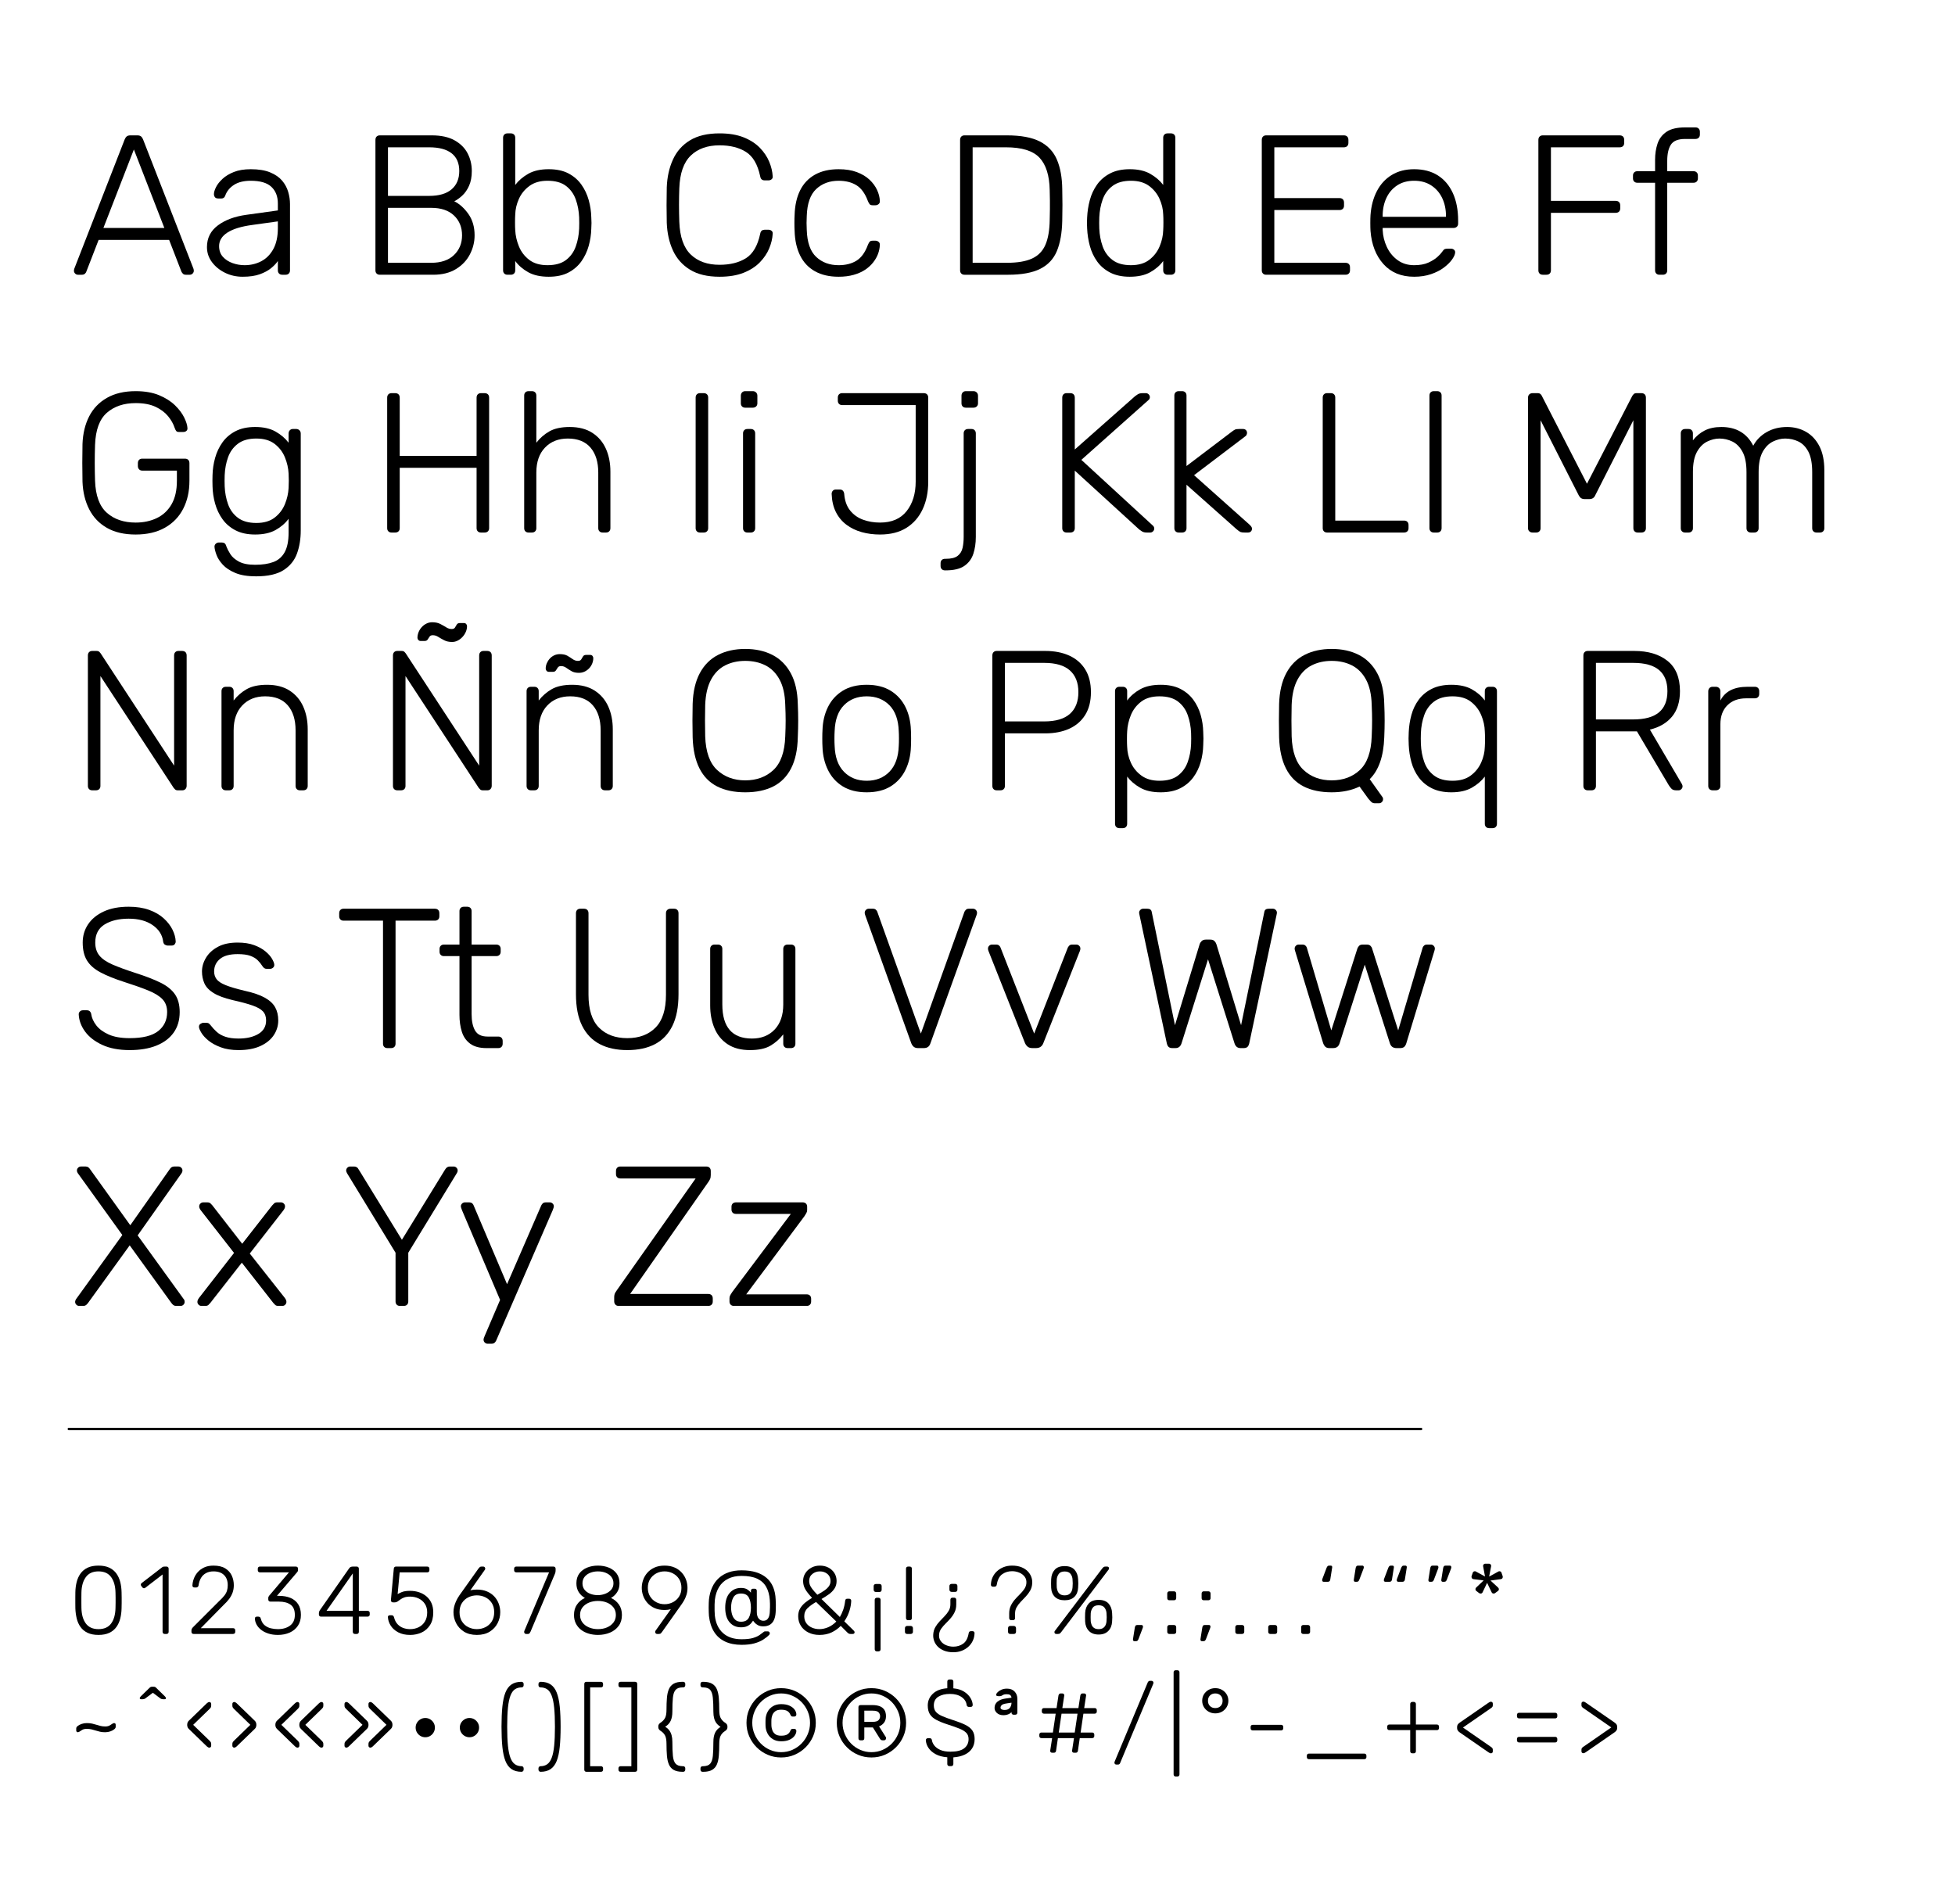 <svg xmlns="http://www.w3.org/2000/svg" id="a" data-name="Capa 1" width="809.787" height="788.65" viewBox="0 0 809.787 788.65"><g><path d="M32.275,113.813c-.44,0-.824-.165-1.154-.495-.33-.33-.495-.714-.495-1.155,0-.274.055-.577.165-.907l20.869-53.533c.219-.549.508-.961.866-1.237.356-.274.866-.413,1.525-.413h2.805c.66,0,1.168.138,1.526.413.356.276.646.688.866,1.237l20.868,53.533c.11.33.165.633.165.907,0,.441-.165.825-.494,1.155-.33.33-.716.495-1.155.495h-1.649c-.551,0-.963-.151-1.237-.454-.276-.302-.468-.563-.578-.784l-5.113-13.198h-29.2l-5.114,13.198c-.056.22-.234.482-.536.784s-.729.454-1.278.454h-1.65ZM42.834,94.429h25.24l-12.62-32.499-12.62,32.499Z" stroke-width="0"></path><path d="M100.491,114.638c-2.64,0-5.073-.55-7.3-1.649-2.228-1.1-4.029-2.57-5.403-4.413-1.375-1.842-2.062-3.918-2.062-6.228,0-3.739,1.512-6.736,4.536-8.991,3.023-2.254,6.956-3.712,11.796-4.372l13.032-1.815v-2.887c0-2.914-.895-5.209-2.681-6.888-1.787-1.677-4.633-2.516-8.537-2.516-2.86,0-5.17.564-6.929,1.691-1.761,1.127-2.97,2.598-3.63,4.413-.275.825-.798,1.237-1.566,1.237h-1.32c-.66,0-1.128-.178-1.402-.537-.275-.357-.412-.783-.412-1.278,0-.77.288-1.732.866-2.887.577-1.155,1.471-2.295,2.681-3.423,1.209-1.126,2.776-2.075,4.701-2.846,1.925-.77,4.262-1.155,7.012-1.155,3.244,0,5.925.44,8.042,1.32,2.116.88,3.767,2.021,4.949,3.423,1.182,1.402,2.021,2.957,2.516,4.661.495,1.705.743,3.382.743,5.032v27.468c0,.55-.165.99-.495,1.319-.33.33-.771.495-1.32.495h-1.402c-.55,0-.989-.165-1.319-.495-.33-.33-.495-.769-.495-1.319v-3.877c-.659.99-1.596,1.979-2.805,2.969-1.21.99-2.763,1.829-4.66,2.516s-4.276,1.031-7.135,1.031ZM101.316,109.853c2.528,0,4.838-.549,6.929-1.649,2.089-1.1,3.753-2.791,4.99-5.073,1.237-2.281,1.855-5.155,1.855-8.62v-2.804l-10.641,1.484c-4.51.606-7.918,1.65-10.229,3.135-2.31,1.484-3.464,3.354-3.464,5.609,0,1.814.521,3.299,1.567,4.454,1.044,1.155,2.378,2.021,4,2.599,1.622.577,3.285.866,4.991.866Z" stroke-width="0"></path><path d="M157.323,113.813c-.551,0-.99-.165-1.319-.495-.33-.33-.495-.769-.495-1.319v-54.028c0-.604.165-1.072.495-1.402.329-.33.769-.495,1.319-.495h21.528c3.849,0,6.997.688,9.445,2.062,2.446,1.375,4.248,3.176,5.402,5.403,1.155,2.227,1.732,4.66,1.732,7.3,0,2.365-.371,4.386-1.113,6.062-.742,1.678-1.679,3.04-2.805,4.083-1.128,1.045-2.241,1.843-3.341,2.392,2.199,1.101,4.151,2.86,5.856,5.279,1.704,2.42,2.558,5.362,2.558,8.826,0,2.75-.647,5.375-1.938,7.877-1.293,2.503-3.218,4.537-5.774,6.104-2.557,1.567-5.706,2.351-9.444,2.351h-22.106ZM160.705,81.148h17.074c4.069,0,7.162-.907,9.28-2.722,2.116-1.815,3.176-4.344,3.176-7.589s-1.06-5.691-3.176-7.341c-2.118-1.649-5.211-2.475-9.28-2.475h-17.074v20.126ZM160.705,108.864h17.899c4.069,0,7.218-1.072,9.444-3.217,2.228-2.145,3.341-4.867,3.341-8.166,0-3.354-1.113-6.09-3.341-8.208-2.227-2.116-5.375-3.176-9.444-3.176h-17.899v22.766Z" stroke-width="0"></path><path d="M227.271,114.638c-3.41,0-6.228-.619-8.455-1.856s-4.029-2.79-5.402-4.66v3.877c0,.55-.165.99-.495,1.319-.33.33-.771.495-1.32.495h-1.402c-.55,0-.989-.165-1.319-.495-.33-.33-.495-.769-.495-1.319v-54.936c0-.549.165-.99.495-1.32.33-.33.77-.495,1.319-.495h1.402c.55,0,.99.165,1.32.495.33.33.495.771.495,1.32v19.549c1.373-1.814,3.175-3.354,5.402-4.619,2.228-1.264,5.045-1.897,8.455-1.897,3.244,0,5.966.577,8.166,1.732,2.198,1.155,3.986,2.695,5.361,4.619,1.374,1.926,2.393,4.07,3.052,6.434.66,2.365,1.018,4.757,1.072,7.176.055.825.083,1.596.083,2.31s-.028,1.485-.083,2.31c-.055,2.42-.412,4.812-1.072,7.176-.659,2.365-1.678,4.51-3.052,6.434-1.375,1.925-3.163,3.464-5.361,4.619-2.2,1.155-4.922,1.732-8.166,1.732ZM226.776,109.853c3.244,0,5.801-.714,7.671-2.145,1.869-1.429,3.217-3.299,4.042-5.609s1.291-4.784,1.402-7.424c.054-1.539.054-3.079,0-4.619-.111-2.64-.577-5.114-1.402-7.424s-2.173-4.178-4.042-5.609c-1.87-1.429-4.427-2.145-7.671-2.145-3.025,0-5.514.715-7.465,2.145-1.953,1.431-3.41,3.217-4.372,5.361-.963,2.145-1.472,4.318-1.525,6.517-.056.825-.083,1.897-.083,3.217s.027,2.392.083,3.217c.109,2.255.618,4.495,1.525,6.722s2.322,4.083,4.248,5.568c1.925,1.485,4.454,2.227,7.589,2.227Z" stroke-width="0"></path><path d="M298.042,114.638c-5.005,0-9.088-.976-12.249-2.928-3.163-1.951-5.514-4.605-7.053-7.96-1.54-3.354-2.392-7.176-2.557-11.465-.056-2.254-.083-4.673-.083-7.259s.027-5.059.083-7.424c.165-4.289,1.017-8.125,2.557-11.506,1.539-3.382,3.89-6.035,7.053-7.96,3.161-1.924,7.244-2.887,12.249-2.887,3.904,0,7.23.55,9.98,1.65,2.749,1.101,4.991,2.544,6.723,4.331,1.732,1.788,3.023,3.712,3.877,5.774.853,2.062,1.333,4.083,1.443,6.062.055.495-.097.895-.453,1.196-.358.303-.784.454-1.278.454h-1.65c-.44,0-.824-.124-1.154-.371-.33-.248-.551-.701-.66-1.361-1.045-4.894-3.011-8.249-5.897-10.063-2.888-1.815-6.531-2.722-10.93-2.722-5.005,0-8.978,1.417-11.919,4.248-2.942,2.833-4.524,7.355-4.743,13.569-.165,4.51-.165,9.129,0,13.857.219,6.215,1.801,10.737,4.743,13.569,2.941,2.833,6.914,4.248,11.919,4.248,4.398,0,8.042-.907,10.93-2.722,2.887-1.815,4.853-5.168,5.897-10.063.109-.66.33-1.113.66-1.361s.714-.371,1.154-.371h1.65c.494,0,.92.152,1.278.454.356.303.508.701.453,1.196-.11,1.98-.591,4-1.443,6.063-.854,2.062-2.145,3.987-3.877,5.774-1.731,1.788-3.974,3.231-6.723,4.331-2.75,1.099-6.076,1.649-9.98,1.649Z" stroke-width="0"></path><path d="M347.367,114.638c-3.85,0-7.122-.756-9.815-2.268-2.695-1.512-4.743-3.698-6.146-6.558-1.402-2.859-2.158-6.241-2.268-10.146-.056-.825-.083-1.924-.083-3.299s.027-2.475.083-3.299c.109-3.959.865-7.354,2.268-10.187,1.402-2.832,3.45-5.003,6.146-6.517,2.693-1.512,5.966-2.268,9.815-2.268,2.914,0,5.431.399,7.548,1.196,2.116.798,3.862,1.843,5.238,3.135,1.373,1.292,2.419,2.709,3.134,4.248.714,1.541,1.1,3.052,1.155,4.537.054.55-.111.99-.495,1.32-.386.33-.825.495-1.32.495h-1.154c-.551,0-.948-.124-1.196-.371-.247-.248-.509-.701-.783-1.361-1.155-3.135-2.736-5.32-4.743-6.558-2.008-1.237-4.469-1.856-7.383-1.856-3.74,0-6.833,1.142-9.279,3.423-2.447,2.283-3.753,6.009-3.918,11.177-.111,1.926-.111,3.85,0,5.774.165,5.169,1.471,8.896,3.918,11.177,2.446,2.282,5.539,3.423,9.279,3.423,2.914,0,5.375-.619,7.383-1.856,2.007-1.237,3.588-3.423,4.743-6.558.274-.66.536-1.113.783-1.361.248-.248.646-.371,1.196-.371h1.154c.495,0,.935.165,1.32.495.384.33.549.771.495,1.32-.056,1.21-.303,2.42-.742,3.629-.441,1.21-1.114,2.392-2.021,3.547s-2.021,2.173-3.341,3.052c-1.319.88-2.901,1.581-4.742,2.103-1.844.522-3.919.784-6.229.784Z" stroke-width="0"></path><path d="M399.498,113.813c-.551,0-.99-.165-1.319-.495-.33-.33-.495-.769-.495-1.319v-54.028c0-.604.165-1.072.495-1.402.329-.33.769-.495,1.319-.495h17.569c5.828,0,10.394.854,13.692,2.557,3.3,1.705,5.65,4.221,7.053,7.547,1.402,3.328,2.131,7.383,2.186,12.167.055,2.475.083,4.66.083,6.558s-.028,4.083-.083,6.558c-.11,5.06-.853,9.238-2.227,12.538-1.375,3.299-3.685,5.761-6.929,7.383-3.245,1.623-7.699,2.433-13.363,2.433h-17.981ZM402.88,108.864h14.188c4.398,0,7.878-.59,10.435-1.773,2.557-1.182,4.398-3.079,5.526-5.691,1.127-2.611,1.718-6.062,1.773-10.352.055-1.65.083-3.093.083-4.331v-3.67c0-1.209-.028-2.64-.083-4.29-.11-6.048-1.513-10.517-4.207-13.404-2.694-2.887-7.341-4.331-13.939-4.331h-13.775v47.842Z" stroke-width="0"></path><path d="M467.96,114.638c-3.189,0-5.897-.577-8.125-1.732-2.227-1.155-4.028-2.694-5.402-4.619-1.375-1.924-2.379-4.069-3.011-6.434-.633-2.364-1.004-4.756-1.113-7.176-.056-.825-.083-1.594-.083-2.31s.027-1.485.083-2.31c.109-2.419.48-4.811,1.113-7.176.632-2.364,1.636-4.508,3.011-6.434,1.374-1.924,3.176-3.464,5.402-4.619,2.228-1.155,4.936-1.732,8.125-1.732,3.409,0,6.228.633,8.455,1.897,2.227,1.266,4.027,2.805,5.402,4.619v-19.549c0-.549.165-.99.495-1.32.33-.33.77-.495,1.32-.495h1.402c.549,0,.989.165,1.319.495.33.33.495.771.495,1.32v54.936c0,.55-.165.99-.495,1.319-.33.33-.771.495-1.319.495h-1.402c-.551,0-.99-.165-1.32-.495-.33-.33-.495-.769-.495-1.319v-3.877c-1.375,1.87-3.176,3.423-5.402,4.66-2.228,1.237-5.046,1.856-8.455,1.856ZM468.455,109.853c3.135,0,5.663-.742,7.589-2.227,1.924-1.485,3.354-3.341,4.289-5.568.935-2.227,1.43-4.467,1.484-6.722.055-.825.083-1.897.083-3.217s-.028-2.392-.083-3.217c-.055-2.199-.564-4.372-1.525-6.517-.963-2.145-2.406-3.931-4.331-5.361-1.925-1.429-4.427-2.145-7.506-2.145-3.189,0-5.732.715-7.63,2.145-1.897,1.431-3.258,3.299-4.083,5.609s-1.293,4.784-1.402,7.424c-.056,1.54-.056,3.08,0,4.619.109,2.64.577,5.114,1.402,7.424s2.186,4.18,4.083,5.609c1.897,1.431,4.44,2.145,7.63,2.145Z" stroke-width="0"></path><path d="M524.461,113.813c-.551,0-.99-.165-1.319-.495-.33-.33-.495-.769-.495-1.319v-54.028c0-.604.165-1.072.495-1.402.329-.33.769-.495,1.319-.495h32.169c.604,0,1.073.165,1.402.495.33.33.495.798.495,1.402v1.237c0,.55-.165.99-.495,1.32-.329.33-.798.495-1.402.495h-28.787v21.034h26.973c.604,0,1.072.165,1.402.495.33.33.495.798.495,1.402v1.237c0,.55-.165.99-.495,1.32s-.798.495-1.402.495h-26.973v21.858h29.447c.604,0,1.072.165,1.402.495.33.33.495.798.495,1.402v1.237c0,.55-.165.99-.495,1.319-.33.33-.798.495-1.402.495h-32.829Z" stroke-width="0"></path><path d="M585.749,114.638c-5.335,0-9.568-1.745-12.703-5.238-3.135-3.491-4.922-8.069-5.361-13.734-.056-.825-.083-1.924-.083-3.299s.027-2.475.083-3.299c.274-3.739,1.154-7.039,2.639-9.898,1.485-2.858,3.533-5.086,6.146-6.681,2.611-1.594,5.704-2.392,9.28-2.392,3.848,0,7.12.853,9.815,2.557,2.693,1.705,4.77,4.152,6.228,7.341,1.456,3.19,2.186,6.984,2.186,11.383v1.237c0,.55-.179.99-.536,1.32-.358.33-.812.495-1.36.495h-29.365v.825c.109,2.474.687,4.825,1.732,7.052,1.044,2.227,2.528,4.042,4.454,5.444,1.924,1.402,4.207,2.103,6.847,2.103,2.363,0,4.33-.357,5.897-1.072,1.567-.714,2.817-1.498,3.753-2.351.935-.852,1.539-1.498,1.814-1.938.495-.714.879-1.141,1.155-1.279.274-.136.714-.206,1.319-.206h1.32c.494,0,.92.152,1.278.454.356.303.508.701.453,1.196-.055.771-.481,1.719-1.278,2.846-.798,1.127-1.926,2.241-3.382,3.34-1.458,1.101-3.231,2.008-5.32,2.722-2.091.714-4.427,1.072-7.011,1.072ZM572.716,89.809h26.23v-.33c0-2.749-.523-5.224-1.567-7.423-1.045-2.199-2.557-3.945-4.536-5.238-1.98-1.292-4.345-1.938-7.094-1.938s-5.102.647-7.053,1.938c-1.953,1.292-3.438,3.039-4.454,5.238-1.019,2.2-1.526,4.674-1.526,7.423v.33Z" stroke-width="0"></path><path d="M639.033,113.813c-.551,0-.99-.165-1.319-.495-.33-.33-.495-.769-.495-1.319v-54.028c0-.604.165-1.072.495-1.402.329-.33.769-.495,1.319-.495h31.84c.604,0,1.072.165,1.402.495.329.33.494.798.494,1.402v1.237c0,.55-.165.99-.494,1.32-.33.33-.798.495-1.402.495h-28.458v22.189h26.808c.604,0,1.072.165,1.402.495.33.33.495.798.495,1.402v1.237c0,.55-.165.99-.495,1.32s-.798.495-1.402.495h-26.808v23.838c0,.55-.165.99-.495,1.319-.33.33-.798.495-1.402.495h-1.484Z" stroke-width="0"></path><path d="M687.37,113.813c-.551,0-.99-.165-1.32-.495-.33-.33-.495-.769-.495-1.319v-36.294h-7.341c-.55,0-.99-.165-1.319-.495-.33-.33-.495-.769-.495-1.319v-1.155c0-.549.165-.99.495-1.319.329-.33.77-.495,1.319-.495h7.341v-4.702c0-2.475.344-4.729,1.031-6.764.688-2.034,1.925-3.657,3.712-4.867,1.786-1.209,4.357-1.815,7.713-1.815h4.289c.549,0,.99.165,1.319.495.33.33.495.771.495,1.32v1.155c0,.55-.165.99-.495,1.32-.329.33-.771.495-1.319.495h-4.289c-2.916,0-4.881.784-5.898,2.351-1.018,1.567-1.525,3.809-1.525,6.723v4.289h10.888c.55,0,.99.165,1.32.495.33.33.495.771.495,1.319v1.155c0,.55-.165.99-.495,1.319-.33.33-.771.495-1.32.495h-10.888v36.294c0,.55-.165.99-.495,1.319-.33.33-.771.495-1.319.495h-1.402Z" stroke-width="0"></path><path d="M56.196,221.426c-4.729,0-8.702-.92-11.919-2.763-3.217-1.842-5.664-4.413-7.341-7.712-1.679-3.299-2.599-7.094-2.764-11.383-.056-2.475-.082-5.086-.082-7.836s.026-5.361.082-7.836c.165-4.343,1.085-8.152,2.764-11.424,1.677-3.271,4.137-5.828,7.382-7.671,3.244-1.842,7.204-2.763,11.878-2.763,3.795,0,7.039.564,9.733,1.691,2.694,1.128,4.895,2.53,6.6,4.207,1.703,1.678,2.969,3.369,3.794,5.073.825,1.705,1.265,3.134,1.319,4.289.055.495-.082.895-.412,1.196-.33.303-.771.454-1.319.454h-1.815c-.494,0-.853-.124-1.072-.371s-.44-.673-.659-1.279c-.551-1.704-1.473-3.34-2.764-4.908-1.293-1.567-3.024-2.859-5.196-3.877-2.173-1.017-4.908-1.526-8.208-1.526-4.895,0-8.867,1.334-11.919,4-3.052,2.668-4.688,7.108-4.908,13.321-.164,4.949-.164,9.898,0,14.848.22,6.159,1.856,10.586,4.908,13.28,3.052,2.695,7.024,4.042,11.919,4.042,3.244,0,6.158-.619,8.744-1.855,2.584-1.237,4.619-3.135,6.104-5.692,1.485-2.557,2.228-5.815,2.228-9.774v-4.207h-14.353c-.551,0-.99-.178-1.32-.537-.33-.357-.494-.811-.494-1.361v-1.155c0-.604.164-1.072.494-1.402.33-.33.77-.495,1.32-.495h17.651c.604,0,1.072.165,1.402.495.33.33.495.798.495,1.402v7.259c0,4.4-.866,8.277-2.599,11.63-1.731,3.355-4.262,5.967-7.588,7.836-3.328,1.87-7.355,2.804-12.085,2.804Z" stroke-width="0"></path><path d="M106.099,238.748c-3.52,0-6.393-.468-8.62-1.402-2.227-.936-3.959-2.076-5.196-3.423-1.237-1.348-2.104-2.695-2.599-4.042-.494-1.348-.771-2.434-.824-3.258-.056-.55.109-1.004.495-1.361.384-.358.824-.536,1.319-.536h1.154c.44,0,.825.095,1.155.289.33.192.604.673.825,1.443.329.879.866,1.91,1.608,3.093.742,1.182,1.924,2.213,3.547,3.093,1.621.879,3.862,1.32,6.723,1.32,3.023,0,5.554-.385,7.588-1.155,2.034-.771,3.589-2.132,4.661-4.083,1.072-1.953,1.608-4.661,1.608-8.125v-5.691c-1.375,1.87-3.176,3.423-5.403,4.66-2.227,1.237-5.046,1.856-8.454,1.856-3.19,0-5.898-.577-8.125-1.732-2.228-1.155-4.029-2.694-5.403-4.619-1.375-1.924-2.392-4.069-3.052-6.434-.66-2.364-1.019-4.756-1.072-7.176-.056-1.539-.056-3.079,0-4.619.054-2.419.412-4.811,1.072-7.176.66-2.364,1.677-4.508,3.052-6.434,1.374-1.924,3.176-3.464,5.403-4.619,2.227-1.155,4.935-1.732,8.125-1.732,3.408,0,6.228.633,8.454,1.897,2.228,1.266,4.028,2.805,5.403,4.619v-3.794c0-.549.165-1.002.495-1.361.329-.357.77-.536,1.319-.536h1.32c.549,0,1.002.179,1.36.536.357.358.536.812.536,1.361v40.171c0,3.519-.523,6.708-1.567,9.568-1.045,2.858-2.9,5.141-5.567,6.846-2.668,1.704-6.448,2.557-11.342,2.557ZM106.181,216.641c3.135,0,5.664-.742,7.589-2.227s3.341-3.341,4.248-5.568,1.415-4.467,1.526-6.722c.054-.825.082-1.815.082-2.97s-.028-2.145-.082-2.97c-.111-2.254-.619-4.495-1.526-6.722s-2.323-4.083-4.248-5.568-4.454-2.227-7.589-2.227c-3.189,0-5.732.715-7.63,2.145-1.896,1.431-3.258,3.299-4.083,5.609-.824,2.31-1.292,4.784-1.402,7.424-.055,1.54-.055,3.08,0,4.619.11,2.64.578,5.114,1.402,7.424.825,2.31,2.187,4.18,4.083,5.609,1.897,1.431,4.44,2.145,7.63,2.145Z" stroke-width="0"></path><path d="M162.188,220.601c-.551,0-.99-.165-1.319-.495-.33-.33-.495-.769-.495-1.319v-54.028c0-.604.165-1.072.495-1.402.329-.33.769-.495,1.319-.495h1.484c.604,0,1.072.165,1.402.495s.495.798.495,1.402v24.086h31.84v-24.086c0-.604.165-1.072.494-1.402.33-.33.77-.495,1.32-.495h1.484c.604,0,1.072.165,1.402.495s.495.798.495,1.402v54.028c0,.55-.165.99-.495,1.319-.33.33-.798.495-1.402.495h-1.484c-.551,0-.99-.165-1.32-.495-.329-.33-.494-.769-.494-1.319v-24.993h-31.84v24.993c0,.55-.165.99-.495,1.319-.33.33-.798.495-1.402.495h-1.484Z" stroke-width="0"></path><path d="M218.938,220.601c-.55,0-.989-.165-1.319-.495-.33-.33-.495-.769-.495-1.319v-54.936c0-.549.165-.99.495-1.32.33-.33.77-.495,1.319-.495h1.402c.55,0,.99.165,1.32.495.33.33.495.771.495,1.32v19.549c1.484-1.924,3.285-3.491,5.402-4.702,2.116-1.209,4.935-1.814,8.455-1.814,3.738,0,6.859.812,9.362,2.433,2.501,1.623,4.371,3.823,5.608,6.599,1.237,2.777,1.856,5.926,1.856,9.444v23.426c0,.55-.165.99-.495,1.319-.33.33-.771.495-1.32.495h-1.401c-.551,0-.99-.165-1.32-.495-.33-.33-.495-.769-.495-1.319v-23.014c0-4.399-1.072-7.849-3.217-10.352-2.145-2.501-5.279-3.753-9.403-3.753-3.905,0-7.053,1.251-9.444,3.753-2.393,2.503-3.588,5.953-3.588,10.352v23.014c0,.55-.165.99-.495,1.319-.33.33-.771.495-1.32.495h-1.402Z" stroke-width="0"></path><path d="M289.958,220.601c-.551,0-.99-.165-1.319-.495-.33-.33-.495-.769-.495-1.319v-54.111c0-.549.165-.99.495-1.32.329-.33.769-.495,1.319-.495h1.567c.549,0,.989.165,1.319.495s.495.771.495,1.32v54.111c0,.55-.165.99-.495,1.319-.33.33-.771.495-1.319.495h-1.567Z" stroke-width="0"></path><path d="M308.681,168.882c-.551,0-.99-.165-1.32-.495-.329-.33-.494-.77-.494-1.32v-3.134c0-.549.165-1.003.494-1.361.33-.357.77-.536,1.32-.536h3.134c.55,0,1.003.179,1.361.536.357.358.536.812.536,1.361v3.134c0,.55-.179.99-.536,1.32-.358.33-.812.495-1.361.495h-3.134ZM309.589,220.601c-.551,0-.99-.165-1.32-.495-.329-.33-.494-.769-.494-1.319v-39.264c0-.549.165-.99.494-1.319.33-.33.77-.495,1.32-.495h1.402c.549,0,.989.165,1.319.495.33.33.495.771.495,1.319v39.264c0,.55-.165.99-.495,1.319-.33.33-.771.495-1.319.495h-1.402Z" stroke-width="0"></path><path d="M364.523,221.426c-2.695,0-5.225-.33-7.589-.99-2.365-.66-4.468-1.677-6.31-3.052-1.844-1.374-3.3-3.121-4.372-5.238-1.072-2.117-1.664-4.632-1.773-7.548,0-.495.15-.92.454-1.278.301-.357.728-.536,1.278-.536h1.649c.549,0,.976.165,1.278.495.302.33.481.742.536,1.237.22,2.86,1.031,5.17,2.434,6.929,1.402,1.76,3.188,3.039,5.361,3.835,2.172.798,4.522,1.196,7.053,1.196,4.838,0,8.509-1.58,11.012-4.743,2.502-3.162,3.753-7.245,3.753-12.249v-31.675h-30.437c-.551,0-.99-.165-1.32-.495-.33-.33-.495-.77-.495-1.32v-1.32c0-.549.165-.99.495-1.32s.77-.495,1.32-.495h33.736c.604,0,1.072.165,1.402.495s.495.798.495,1.402v34.809c0,4.289-.771,8.083-2.31,11.383-1.541,3.299-3.782,5.871-6.723,7.712-2.942,1.843-6.586,2.763-10.93,2.763Z" stroke-width="0"></path><path d="M391.413,236.273c-.549,0-.989-.165-1.319-.495-.33-.33-.495-.771-.495-1.32v-1.155c0-.55.165-.99.495-1.32.33-.33.771-.495,1.319-.495h.33c2.254,0,3.904-.413,4.949-1.237,1.044-.825,1.718-1.926,2.021-3.299.302-1.375.454-2.887.454-4.537v-42.893c0-.549.165-.99.495-1.319.33-.33.77-.495,1.319-.495h1.402c.549,0,.99.165,1.319.495.33.33.495.771.495,1.319v42.893c0,2.584-.344,4.921-1.031,7.012-.688,2.089-1.925,3.753-3.711,4.99-1.788,1.237-4.359,1.856-7.713,1.856h-.33ZM400.074,168.882c-.551,0-.99-.165-1.319-.495-.33-.33-.495-.77-.495-1.32v-3.134c0-.549.165-1.003.495-1.361.329-.357.769-.536,1.319-.536h3.135c.549,0,1.002.179,1.36.536.357.358.536.812.536,1.361v3.134c0,.55-.179.99-.536,1.32-.358.33-.812.495-1.36.495h-3.135Z" stroke-width="0"></path><path d="M441.81,220.601c-.551,0-.99-.165-1.319-.495-.33-.33-.495-.769-.495-1.319v-54.028c0-.604.165-1.072.495-1.402.329-.33.769-.495,1.319-.495h1.484c.604,0,1.072.165,1.402.495s.495.798.495,1.402v21.446l24.993-22.106c.219-.165.577-.412,1.072-.742s1.182-.495,2.062-.495h1.319c.439,0,.825.165,1.155.495s.495.715.495,1.155-.139.798-.413,1.072l-27.963,24.911,29.695,27.303c.33.33.495.715.495,1.155s-.165.825-.495,1.155c-.33.33-.716.495-1.155.495h-1.401c-.881,0-1.567-.165-2.062-.495-.495-.33-.854-.577-1.072-.742l-26.726-24.416v23.838c0,.55-.165.99-.495,1.319-.33.33-.798.495-1.402.495h-1.484Z" stroke-width="0"></path><path d="M488.249,220.601c-.55,0-.989-.165-1.319-.495-.33-.33-.495-.769-.495-1.319v-54.936c0-.549.165-.99.495-1.32.33-.33.77-.495,1.319-.495h1.402c.55,0,.99.165,1.32.495.33.33.495.771.495,1.32v29.2l18.394-13.94c.77-.604,1.333-.99,1.691-1.155.356-.165.948-.248,1.773-.248h1.567c.495,0,.893.152,1.195.454.302.303.454.701.454,1.196,0,.22-.069.482-.206.783-.138.303-.427.592-.866.866l-20.869,15.837,22.932,20.457c.714.66,1.072,1.21,1.072,1.649,0,.495-.152.895-.454,1.196s-.701.454-1.196.454h-1.319c-.825,0-1.417-.068-1.773-.206-.358-.137-.922-.536-1.691-1.196l-20.703-18.394v17.982c0,.55-.165.99-.495,1.319-.33.33-.771.495-1.32.495h-1.402Z" stroke-width="0"></path><path d="M549.701,220.601c-.551,0-.99-.165-1.319-.495-.33-.33-.495-.769-.495-1.319v-54.111c0-.549.165-.99.495-1.32.329-.33.769-.495,1.319-.495h1.567c.549,0,.989.165,1.319.495s.495.771.495,1.32v50.976h28.458c.604,0,1.072.165,1.402.495.329.33.494.798.494,1.402v1.237c0,.55-.165.99-.494,1.319-.33.33-.798.495-1.402.495h-31.84Z" stroke-width="0"></path><path d="M593.912,220.601c-.55,0-.989-.165-1.319-.495-.33-.33-.495-.769-.495-1.319v-54.936c0-.549.165-.99.495-1.32.33-.33.77-.495,1.319-.495h1.402c.55,0,.99.165,1.32.495.33.33.495.771.495,1.32v54.936c0,.55-.165.99-.495,1.319-.33.33-.771.495-1.32.495h-1.402Z" stroke-width="0"></path><path d="M634.824,220.601c-.55,0-1.004-.165-1.36-.495-.358-.33-.536-.769-.536-1.319v-54.028c0-.604.178-1.072.536-1.402.356-.33.811-.495,1.36-.495h2.062c.549,0,.962.138,1.237.413.274.276.439.495.495.66l18.725,36.458,18.807-36.458c.109-.165.288-.384.536-.66.247-.274.646-.413,1.195-.413h1.98c.604,0,1.072.165,1.401.495.33.33.495.798.495,1.402v54.028c0,.55-.165.99-.495,1.319-.329.33-.797.495-1.401.495h-1.485c-.55,0-.989-.165-1.319-.495-.33-.33-.495-.769-.495-1.319v-44.708l-15.755,31.015c-.221.55-.536.963-.948,1.237-.413.276-.949.413-1.608.413h-1.815c-.659,0-1.183-.137-1.566-.413-.386-.274-.716-.687-.99-1.237l-15.755-31.015v44.708c0,.55-.165.99-.495,1.319-.33.33-.771.495-1.319.495h-1.485Z" stroke-width="0"></path><path d="M698.008,220.601c-.551,0-.99-.165-1.32-.495-.329-.33-.494-.769-.494-1.319v-39.264c0-.549.165-.99.494-1.319.33-.33.77-.495,1.32-.495h1.402c.549,0,.989.165,1.319.495.33.33.495.771.495,1.319v2.887c1.374-1.759,3.011-3.12,4.908-4.083,1.896-.961,4.192-1.443,6.888-1.443,6.158,0,10.558,2.585,13.197,7.753,1.265-2.364,3.12-4.248,5.568-5.65,2.445-1.402,5.265-2.103,8.454-2.103,2.914,0,5.54.674,7.878,2.021,2.336,1.348,4.178,3.341,5.526,5.98,1.347,2.64,2.021,5.939,2.021,9.898v24.003c0,.55-.165.99-.495,1.319-.329.33-.771.495-1.319.495h-1.402c-.55,0-.989-.165-1.319-.495-.33-.33-.495-.769-.495-1.319v-23.179c0-3.629-.523-6.447-1.567-8.455-1.045-2.007-2.421-3.423-4.124-4.248-1.705-.825-3.547-1.237-5.526-1.237-1.65,0-3.328.412-5.032,1.237-1.705.825-3.121,2.241-4.248,4.248-1.128,2.008-1.69,4.825-1.69,8.455v23.179c0,.55-.165.99-.495,1.319-.33.33-.771.495-1.32.495h-1.401c-.551,0-.99-.165-1.32-.495-.33-.33-.495-.769-.495-1.319v-23.179c0-3.629-.55-6.447-1.649-8.455-1.101-2.007-2.503-3.423-4.207-4.248-1.705-.825-3.492-1.237-5.361-1.237-1.649,0-3.328.412-5.031,1.237-1.705.825-3.122,2.241-4.248,4.248-1.128,2.008-1.691,4.798-1.691,8.372v23.261c0,.55-.165.99-.495,1.319-.33.33-.771.495-1.319.495h-1.402Z" stroke-width="0"></path><path d="M38.215,327.389c-.551,0-.99-.165-1.319-.495-.33-.33-.495-.769-.495-1.319v-54.028c0-.604.165-1.072.495-1.402.329-.33.769-.495,1.319-.495h1.732c.549,0,.961.138,1.237.413.274.276.439.468.495.578l30.437,46.522v-45.615c0-.604.165-1.072.495-1.402s.77-.495,1.319-.495h1.485c.604,0,1.072.165,1.402.495s.495.798.495,1.402v53.946c0,.55-.165,1.004-.495,1.361-.33.358-.771.536-1.32.536h-1.814c-.55,0-.948-.137-1.196-.413-.247-.274-.426-.466-.536-.577l-30.354-46.357v45.532c0,.55-.165.99-.495,1.319-.33.33-.798.495-1.402.495h-1.484Z" stroke-width="0"></path><path d="M93.562,327.389c-.551,0-.99-.165-1.32-.495-.329-.33-.494-.769-.494-1.319v-39.264c0-.549.165-.99.494-1.319.33-.33.77-.495,1.32-.495h1.402c.549,0,.989.165,1.319.495.33.33.495.771.495,1.319v3.877c1.484-1.924,3.285-3.491,5.403-4.702,2.116-1.209,4.935-1.814,8.454-1.814,3.739,0,6.859.812,9.362,2.433,2.502,1.623,4.372,3.823,5.609,6.599,1.237,2.777,1.855,5.926,1.855,9.444v23.426c0,.55-.165.99-.495,1.319-.329.33-.771.495-1.319.495h-1.402c-.55,0-.99-.165-1.319-.495-.33-.33-.495-.769-.495-1.319v-23.014c0-4.399-1.072-7.849-3.217-10.352-2.145-2.501-5.279-3.753-9.403-3.753-3.905,0-7.053,1.251-9.445,3.753-2.392,2.503-3.588,5.953-3.588,10.352v23.014c0,.55-.165.99-.495,1.319-.33.33-.771.495-1.319.495h-1.402Z" stroke-width="0"></path><path d="M164.581,327.389c-.551,0-.99-.165-1.319-.495-.33-.33-.495-.769-.495-1.319v-54.028c0-.604.165-1.072.495-1.402.329-.33.769-.495,1.319-.495h1.732c.549,0,.961.138,1.237.413.274.276.439.468.495.578l30.437,46.522v-45.615c0-.604.165-1.072.495-1.402s.77-.495,1.319-.495h1.485c.604,0,1.072.165,1.402.495s.495.798.495,1.402v53.946c0,.55-.165,1.004-.495,1.361-.33.358-.771.536-1.32.536h-1.814c-.55,0-.948-.137-1.196-.413-.247-.274-.426-.466-.536-.577l-30.354-46.357v45.532c0,.55-.165.99-.495,1.319-.33.33-.798.495-1.402.495h-1.484ZM187.264,265.937c-1.266,0-2.351-.233-3.258-.701-.908-.467-1.732-.935-2.475-1.402-.743-.467-1.499-.701-2.269-.701-.605,0-1.046.193-1.32.577-.275.386-.536.784-.783,1.196s-.674.619-1.278.619h-1.65c-.385,0-.701-.137-.948-.413-.247-.274-.371-.577-.371-.907,0-.77.15-1.539.454-2.31.301-.77.742-1.471,1.319-2.104.577-.631,1.237-1.126,1.979-1.485.742-.357,1.526-.536,2.351-.536,1.32,0,2.434.235,3.341.701.907.468,1.732.936,2.475,1.402.742.468,1.498.701,2.269.701.66,0,1.113-.206,1.361-.619.247-.413.495-.825.742-1.237s.673-.619,1.278-.619h1.649c.439,0,.77.138.99.413.219.276.33.577.33.907,0,.771-.165,1.54-.495,2.31-.33.771-.783,1.472-1.361,2.104-.577.633-1.237,1.142-1.979,1.526-.742.385-1.525.578-2.351.578Z" stroke-width="0"></path><path d="M219.928,327.389c-.551,0-.99-.165-1.32-.495-.329-.33-.494-.769-.494-1.319v-39.264c0-.549.165-.99.494-1.319.33-.33.77-.495,1.32-.495h1.402c.549,0,.989.165,1.319.495.33.33.495.771.495,1.319v3.877c1.484-1.924,3.285-3.491,5.403-4.702,2.116-1.209,4.935-1.814,8.454-1.814,3.739,0,6.859.812,9.362,2.433,2.502,1.623,4.372,3.823,5.609,6.599,1.237,2.777,1.855,5.926,1.855,9.444v23.426c0,.55-.165.99-.495,1.319-.329.33-.771.495-1.319.495h-1.402c-.55,0-.99-.165-1.319-.495-.33-.33-.495-.769-.495-1.319v-23.014c0-4.399-1.072-7.849-3.217-10.352-2.145-2.501-5.279-3.753-9.403-3.753-3.905,0-7.053,1.251-9.445,3.753-2.392,2.503-3.588,5.953-3.588,10.352v23.014c0,.55-.165.99-.495,1.319-.33.33-.771.495-1.319.495h-1.402ZM239.807,278.723c-1.266,0-2.297-.233-3.093-.701-.798-.467-1.526-.935-2.187-1.402-.659-.466-1.375-.701-2.145-.701-.605,0-1.045.193-1.319.578-.276.385-.536.784-.784,1.196-.247.413-.674.619-1.278.619h-1.649c-.386,0-.701-.137-.949-.412-.247-.275-.371-.578-.371-.908,0-.77.151-1.512.454-2.227.302-.714.714-1.361,1.237-1.938.521-.577,1.141-1.031,1.855-1.361s1.485-.495,2.31-.495c1.32,0,2.378.235,3.176.701.797.468,1.526.936,2.187,1.402.659.468,1.374.701,2.145.701.659,0,1.113-.206,1.36-.619.248-.413.495-.825.743-1.237.247-.413.673-.619,1.278-.619h1.649c.439,0,.77.138.99.413.219.276.33.577.33.907,0,.771-.152,1.526-.454,2.269-.303.742-.729,1.402-1.278,1.979-.551.577-1.184,1.031-1.897,1.361-.715.33-1.484.495-2.31.495Z" stroke-width="0"></path><path d="M308.682,328.214c-4.565,0-8.441-.812-11.631-2.433-3.189-1.622-5.637-4.125-7.341-7.506-1.705-3.382-2.64-7.657-2.805-12.827-.056-2.475-.082-4.784-.082-6.929s.026-4.454.082-6.929c.165-5.114,1.155-9.362,2.97-12.744s4.33-5.897,7.548-7.547c3.217-1.65,6.97-2.475,11.259-2.475s8.042.825,11.26,2.475c3.217,1.65,5.745,4.166,7.588,7.547,1.842,3.382,2.817,7.63,2.929,12.744.109,2.475.165,4.784.165,6.929s-.056,4.454-.165,6.929c-.111,5.17-1.031,9.445-2.764,12.827-1.731,3.382-4.193,5.885-7.382,7.506-3.19,1.621-7.067,2.433-11.631,2.433ZM308.682,323.264c4.729,0,8.62-1.429,11.672-4.289,3.052-2.858,4.688-7.506,4.908-13.94.109-2.475.165-4.646.165-6.517s-.056-4.042-.165-6.516c-.111-4.29-.895-7.781-2.352-10.476-1.457-2.693-3.41-4.66-5.856-5.897-2.447-1.237-5.237-1.856-8.372-1.856-3.08,0-5.844.619-8.29,1.856-2.447,1.237-4.399,3.204-5.856,5.897-1.457,2.695-2.269,6.187-2.434,10.476-.055,2.475-.082,4.647-.082,6.516s.027,4.042.082,6.517c.22,6.434,1.869,11.082,4.949,13.94,3.079,2.86,6.956,4.289,11.631,4.289Z" stroke-width="0"></path><path d="M358.998,328.214c-3.959,0-7.273-.825-9.939-2.475-2.668-1.649-4.702-3.904-6.104-6.764-1.402-2.858-2.158-6.048-2.268-9.568-.056-.825-.083-1.979-.083-3.464s.027-2.64.083-3.464c.109-3.574.865-6.777,2.268-9.61,1.402-2.832,3.437-5.073,6.104-6.722,2.666-1.65,5.98-2.475,9.939-2.475s7.271.825,9.939,2.475c2.667,1.649,4.701,3.891,6.104,6.722,1.402,2.833,2.158,6.036,2.269,9.61.055.825.083,1.979.083,3.464s-.028,2.64-.083,3.464c-.11,3.52-.866,6.71-2.269,9.568-1.402,2.86-3.437,5.114-6.104,6.764-2.668,1.65-5.98,2.475-9.939,2.475ZM358.998,323.43c3.849,0,6.982-1.237,9.403-3.712,2.419-2.474,3.712-6.048,3.877-10.723.054-.825.082-1.841.082-3.052s-.028-2.227-.082-3.052c-.165-4.729-1.458-8.317-3.877-10.765-2.421-2.446-5.555-3.67-9.403-3.67s-6.984,1.224-9.403,3.67c-2.421,2.448-3.712,6.036-3.877,10.765-.056.825-.083,1.843-.083,3.052s.027,2.227.083,3.052c.165,4.675,1.456,8.249,3.877,10.723,2.419,2.475,5.554,3.712,9.403,3.712Z" stroke-width="0"></path><path d="M412.86,327.389c-.551,0-.99-.165-1.319-.495-.33-.33-.495-.769-.495-1.319v-54.028c0-.604.165-1.072.495-1.402.329-.33.769-.495,1.319-.495h20.044c3.849,0,7.189.647,10.022,1.938,2.831,1.293,5.031,3.204,6.599,5.733,1.567,2.53,2.351,5.665,2.351,9.403s-.783,6.875-2.351,9.403c-1.567,2.53-3.768,4.441-6.599,5.733-2.833,1.292-6.174,1.938-10.022,1.938h-16.662v21.776c0,.55-.165.99-.495,1.319-.33.33-.798.495-1.402.495h-1.484ZM416.242,298.849h16.25c4.784,0,8.344-1.044,10.682-3.134,2.337-2.089,3.506-5.086,3.506-8.991s-1.169-6.9-3.506-8.991c-2.338-2.089-5.897-3.135-10.682-3.135h-16.25v24.251Z" stroke-width="0"></path><path d="M463.671,343.061c-.55,0-.989-.165-1.319-.495-.33-.33-.495-.771-.495-1.32v-54.936c0-.549.165-.99.495-1.319.33-.33.77-.495,1.319-.495h1.402c.55,0,.99.165,1.32.495.33.33.495.771.495,1.319v3.877c1.373-1.869,3.175-3.423,5.402-4.66s5.045-1.856,8.455-1.856c3.244,0,5.966.564,8.166,1.691,2.198,1.127,3.986,2.626,5.361,4.495,1.374,1.87,2.393,3.959,3.052,6.269.66,2.31,1.018,4.675,1.072,7.094.055.825.083,1.732.083,2.722s-.028,1.897-.083,2.722c-.055,2.42-.412,4.784-1.072,7.094-.659,2.31-1.678,4.4-3.052,6.269-1.375,1.87-3.163,3.369-5.361,4.495-2.2,1.126-4.922,1.691-8.166,1.691-3.41,0-6.228-.633-8.455-1.897s-4.029-2.805-5.402-4.619v19.549c0,.549-.165.99-.495,1.32-.33.33-.771.495-1.32.495h-1.402ZM480.251,323.43c3.244,0,5.801-.714,7.671-2.145,1.869-1.429,3.217-3.299,4.042-5.609s1.291-4.784,1.402-7.424c.054-1.539.054-3.079,0-4.619-.111-2.64-.577-5.114-1.402-7.424s-2.173-4.178-4.042-5.609c-1.87-1.429-4.427-2.145-7.671-2.145-3.135,0-5.664.742-7.589,2.227-1.926,1.485-3.341,3.341-4.248,5.568s-1.416,4.468-1.525,6.722c-.056.825-.083,1.897-.083,3.217s.027,2.392.083,3.217c.054,2.2.562,4.372,1.525,6.517.962,2.145,2.419,3.932,4.372,5.361,1.951,1.431,4.439,2.145,7.465,2.145Z" stroke-width="0"></path><path d="M569.417,332.75c-.606,0-1.128-.234-1.567-.701-.441-.468-.798-.866-1.072-1.196l-3.63-5.032c-3.299,1.594-7.149,2.392-11.548,2.392-4.565,0-8.441-.812-11.631-2.433-3.189-1.622-5.637-4.125-7.341-7.506-1.705-3.382-2.64-7.657-2.805-12.827-.056-2.475-.082-4.784-.082-6.929s.026-4.454.082-6.929c.165-5.114,1.155-9.362,2.97-12.744s4.33-5.897,7.548-7.547c3.217-1.65,6.97-2.475,11.259-2.475s8.042.825,11.26,2.475c3.217,1.65,5.745,4.166,7.588,7.547,1.842,3.382,2.817,7.63,2.929,12.744.109,2.475.165,4.784.165,6.929s-.056,4.454-.165,6.929c-.276,7.865-2.282,13.639-6.021,17.322l5.279,7.424c.054.054.109.15.165.289.054.137.082.343.082.619,0,.439-.165.825-.495,1.155s-.715.495-1.154.495h-1.814ZM551.599,323.264c4.729,0,8.62-1.429,11.672-4.289,3.052-2.858,4.688-7.506,4.908-13.94.109-2.475.165-4.646.165-6.517s-.056-4.042-.165-6.516c-.111-4.29-.895-7.781-2.352-10.476-1.457-2.693-3.41-4.66-5.856-5.897-2.447-1.237-5.237-1.856-8.372-1.856-3.08,0-5.844.619-8.29,1.856-2.447,1.237-4.399,3.204-5.856,5.897-1.457,2.695-2.269,6.187-2.434,10.476-.055,2.475-.082,4.647-.082,6.516s.027,4.042.082,6.517c.22,6.434,1.869,11.082,4.949,13.94,3.079,2.86,6.956,4.289,11.631,4.289Z" stroke-width="0"></path><path d="M616.844,343.061c-.55,0-.99-.165-1.319-.495-.33-.33-.495-.771-.495-1.32v-19.549c-1.375,1.814-3.176,3.355-5.403,4.619-2.227,1.264-5.046,1.897-8.454,1.897-3.19,0-5.898-.564-8.125-1.691-2.228-1.126-4.029-2.625-5.403-4.495-1.375-1.869-2.379-3.959-3.011-6.269-.633-2.31-1.004-4.673-1.113-7.094-.056-.825-.082-1.732-.082-2.722s.026-1.897.082-2.722c.109-2.419.48-4.784,1.113-7.094.632-2.31,1.636-4.399,3.011-6.269,1.374-1.869,3.176-3.368,5.403-4.495,2.227-1.126,4.935-1.691,8.125-1.691,3.408,0,6.228.619,8.454,1.856,2.228,1.237,4.028,2.792,5.403,4.66v-3.877c0-.549.165-.99.495-1.319.329-.33.77-.495,1.319-.495h1.402c.549,0,.99.165,1.319.495.33.33.495.771.495,1.319v54.936c0,.549-.165.99-.495,1.32-.329.33-.771.495-1.319.495h-1.402ZM601.667,323.43c3.079,0,5.581-.714,7.507-2.145,1.924-1.429,3.367-3.217,4.33-5.361.962-2.145,1.471-4.316,1.526-6.517.054-.825.082-1.897.082-3.217s-.028-2.392-.082-3.217c-.056-2.254-.551-4.495-1.485-6.722-.936-2.227-2.364-4.083-4.289-5.568s-4.454-2.227-7.589-2.227c-3.189,0-5.732.715-7.63,2.145-1.896,1.431-3.258,3.299-4.083,5.609-.824,2.31-1.292,4.784-1.402,7.424-.055,1.54-.055,3.08,0,4.619.11,2.64.578,5.114,1.402,7.424.825,2.31,2.187,4.18,4.083,5.609,1.897,1.431,4.44,2.145,7.63,2.145Z" stroke-width="0"></path><path d="M657.674,327.389c-.551,0-.99-.165-1.319-.495-.33-.33-.495-.769-.495-1.319v-54.028c0-.604.165-1.072.495-1.402.329-.33.769-.495,1.319-.495h19.219c5.774,0,10.38,1.375,13.816,4.125,3.437,2.75,5.155,6.929,5.155,12.538,0,4.4-1.101,7.919-3.299,10.559-2.2,2.639-5.252,4.427-9.156,5.361l13.28,22.601c.165.33.248.633.248.907,0,.441-.165.825-.495,1.155-.33.33-.716.495-1.155.495h-.989c-.881,0-1.541-.233-1.98-.701-.44-.466-.824-.976-1.154-1.526l-13.115-22.189h-16.992v22.602c0,.55-.165.99-.495,1.319-.33.33-.798.495-1.402.495h-1.484ZM661.056,298.024h15.425c4.784,0,8.344-.976,10.682-2.928,2.337-1.952,3.506-4.88,3.506-8.785s-1.169-6.832-3.506-8.785c-2.338-1.951-5.897-2.928-10.682-2.928h-15.425v23.426Z" stroke-width="0"></path><path d="M709.392,327.389c-.551,0-.99-.165-1.32-.495-.329-.33-.494-.769-.494-1.319v-39.181c0-.549.165-1.002.494-1.361.33-.357.77-.536,1.32-.536h1.319c.55,0,1.003.179,1.361.536.357.358.536.812.536,1.361v3.794c.99-1.924,2.419-3.354,4.289-4.289,1.869-.935,4.179-1.402,6.929-1.402h3.053c.549,0,.989.165,1.319.495.33.33.495.771.495,1.319v1.155c0,.55-.165.99-.495,1.319-.33.33-.771.495-1.319.495h-3.547c-3.3,0-5.912.963-7.837,2.887-1.925,1.925-2.887,4.537-2.887,7.836v25.571c0,.55-.179.99-.536,1.319-.358.33-.812.495-1.361.495h-1.319Z" stroke-width="0"></path><path d="M53.721,435.002c-4.454,0-8.235-.716-11.342-2.145-3.106-1.43-5.484-3.271-7.135-5.527-1.649-2.254-2.529-4.646-2.64-7.176,0-.439.165-.825.495-1.155.33-.329.742-.494,1.237-.494h1.649c.55,0,.976.165,1.279.494.301.33.48.716.536,1.155.219,1.54.907,3.066,2.062,4.578,1.155,1.513,2.859,2.777,5.114,3.794,2.254,1.019,5.168,1.526,8.743,1.526,5.389,0,9.321-.976,11.796-2.929,2.475-1.951,3.712-4.578,3.712-7.877,0-2.199-.647-3.973-1.938-5.321-1.293-1.347-3.258-2.557-5.897-3.629-2.64-1.073-6.021-2.269-10.146-3.588-3.905-1.264-7.123-2.57-9.651-3.918-2.53-1.347-4.386-2.982-5.567-4.908-1.184-1.924-1.773-4.398-1.773-7.423,0-2.805.742-5.32,2.227-7.547,1.485-2.228,3.643-4.001,6.476-5.321,2.831-1.319,6.281-1.979,10.352-1.979,3.244,0,6.076.441,8.496,1.32,2.419.88,4.426,2.049,6.021,3.506,1.595,1.458,2.805,3.025,3.63,4.702.824,1.678,1.264,3.313,1.319,4.908,0,.385-.138.756-.412,1.114-.276.358-.716.536-1.32.536h-1.649c-.276,0-.619-.11-1.031-.33-.412-.219-.674-.66-.783-1.32-.33-2.749-1.773-5.018-4.331-6.805-2.557-1.786-5.87-2.681-9.939-2.681s-7.396.798-9.98,2.392c-2.586,1.596-3.877,4.097-3.877,7.506,0,2.2.577,4,1.732,5.403,1.154,1.402,2.969,2.639,5.443,3.712,2.475,1.072,5.664,2.241,9.568,3.505,4.125,1.32,7.534,2.64,10.229,3.959,2.693,1.32,4.702,2.928,6.021,4.825,1.32,1.897,1.979,4.359,1.979,7.383,0,3.354-.839,6.2-2.516,8.537-1.678,2.338-4.056,4.124-7.135,5.361-3.08,1.237-6.764,1.856-11.054,1.856Z" stroke-width="0"></path><path d="M98.841,435.002c-2.859,0-5.32-.386-7.382-1.155-2.062-.77-3.753-1.69-5.073-2.763-1.319-1.073-2.297-2.131-2.928-3.176-.633-1.044-.978-1.842-1.031-2.393-.056-.604.137-1.058.577-1.361.439-.301.853-.453,1.237-.453h1.237c.33,0,.619.056.866.165.247.11.563.412.948.907.714.936,1.539,1.829,2.475,2.681.935.854,2.131,1.526,3.589,2.021,1.456.495,3.285.743,5.484.743,3.3,0,6.021-.632,8.167-1.897,2.145-1.265,3.217-3.135,3.217-5.609,0-1.538-.427-2.775-1.279-3.712-.853-.934-2.296-1.759-4.33-2.474-2.035-.714-4.784-1.457-8.248-2.227-3.465-.825-6.118-1.815-7.96-2.97-1.844-1.155-3.094-2.487-3.754-4-.659-1.512-.989-3.147-.989-4.908,0-1.924.549-3.808,1.649-5.65,1.1-1.842,2.735-3.354,4.908-4.537,2.172-1.182,4.908-1.773,8.207-1.773,2.693,0,4.99.358,6.888,1.072,1.897.715,3.45,1.582,4.66,2.598,1.209,1.018,2.104,2.021,2.681,3.011.578.99.894,1.788.949,2.392.054.55-.111.99-.495,1.32-.386.33-.825.495-1.319.495h-1.237c-.441,0-.798-.096-1.072-.289-.276-.192-.523-.454-.743-.784-.55-.879-1.21-1.704-1.979-2.474-.771-.77-1.802-1.388-3.093-1.856-1.293-.467-3.039-.701-5.238-.701-3.299,0-5.747.674-7.341,2.021-1.596,1.348-2.393,3.066-2.393,5.156,0,1.21.33,2.268.99,3.175.66.908,1.897,1.732,3.712,2.475,1.814.743,4.454,1.526,7.918,2.351,3.519.771,6.297,1.719,8.331,2.846,2.034,1.128,3.478,2.462,4.331,4,.852,1.541,1.278,3.355,1.278,5.444,0,2.2-.618,4.235-1.855,6.104-1.237,1.87-3.081,3.369-5.527,4.495-2.447,1.127-5.458,1.691-9.032,1.691Z" stroke-width="0"></path><path d="M160.458,434.177c-.55,0-.989-.165-1.319-.495s-.495-.77-.495-1.319v-50.977h-16.332c-.551,0-.99-.165-1.32-.495-.33-.33-.494-.77-.494-1.32v-1.237c0-.604.164-1.072.494-1.402s.77-.495,1.32-.495h37.778c.604,0,1.072.165,1.402.495s.495.798.495,1.402v1.237c0,.55-.165.99-.495,1.32-.33.33-.798.495-1.402.495h-16.25v50.977c0,.55-.165.989-.495,1.319-.329.33-.797.495-1.401.495h-1.485Z" stroke-width="0"></path><path d="M201.536,434.177c-2.859,0-5.114-.604-6.764-1.814-1.649-1.209-2.805-2.858-3.465-4.949-.659-2.09-.989-4.426-.989-7.012v-24.333h-6.434c-.551,0-.99-.165-1.32-.495-.33-.33-.495-.769-.495-1.319v-1.155c0-.549.165-.99.495-1.319.33-.33.77-.495,1.32-.495h6.434v-13.857c0-.549.165-.99.495-1.32.329-.33.77-.495,1.319-.495h1.402c.549,0,.99.165,1.319.495.33.33.495.771.495,1.32v13.857h10.229c.549,0,.99.165,1.319.495.33.33.495.771.495,1.319v1.155c0,.55-.165.99-.495,1.319-.329.33-.771.495-1.319.495h-10.229v24.003c0,2.916.481,5.197,1.443,6.847s2.682,2.475,5.155,2.475h4.455c.549,0,.989.165,1.319.495s.495.771.495,1.319v1.155c0,.55-.165.989-.495,1.319s-.771.495-1.319.495h-4.867Z" stroke-width="0"></path><path d="M259.852,435.002c-4.454,0-8.263-.825-11.424-2.475-3.163-1.65-5.597-4.179-7.301-7.589-1.705-3.409-2.557-7.781-2.557-13.115v-33.489c0-.604.165-1.072.495-1.402s.77-.495,1.319-.495h1.485c.604,0,1.072.165,1.401.495.33.33.495.798.495,1.402v33.737c0,6.159,1.443,10.696,4.331,13.61,2.887,2.915,6.805,4.372,11.754,4.372,4.894,0,8.785-1.457,11.672-4.372,2.887-2.914,4.33-7.451,4.33-13.61v-33.737c0-.604.178-1.072.536-1.402.357-.33.811-.495,1.361-.495h1.484c.55,0,.99.165,1.32.495s.495.798.495,1.402v33.489c0,5.334-.84,9.706-2.517,13.115-1.678,3.41-4.083,5.938-7.217,7.589-3.135,1.649-6.957,2.475-11.466,2.475Z" stroke-width="0"></path><path d="M310.664,435.002c-3.74,0-6.833-.812-9.279-2.434-2.447-1.621-4.262-3.836-5.444-6.641-1.183-2.804-1.773-5.938-1.773-9.403v-23.426c0-.549.165-.99.495-1.319.33-.33.77-.495,1.32-.495h1.402c.549,0,.989.165,1.319.495.33.33.495.771.495,1.319v23.014c0,9.403,4.096,14.105,12.29,14.105,3.904,0,7.038-1.251,9.403-3.754,2.364-2.501,3.547-5.951,3.547-10.352v-23.014c0-.549.165-.99.495-1.319.33-.33.77-.495,1.319-.495h1.402c.55,0,.99.165,1.32.495.33.33.495.771.495,1.319v39.264c0,.55-.165.989-.495,1.319s-.771.495-1.32.495h-1.402c-.55,0-.989-.165-1.319-.495s-.495-.77-.495-1.319v-3.877c-1.484,1.926-3.258,3.492-5.32,4.701-2.062,1.209-4.881,1.815-8.455,1.815Z" stroke-width="0"></path><path d="M380.281,434.177c-.716,0-1.293-.165-1.732-.495-.44-.33-.798-.824-1.072-1.484l-19.137-53.204c-.11-.33-.165-.631-.165-.907,0-.439.165-.825.495-1.155s.714-.495,1.155-.495h1.731c.55,0,.976.152,1.279.454.301.303.48.564.536.783l18.063,50.481,18.064-50.481c.11-.219.302-.48.578-.783.274-.302.687-.454,1.237-.454h1.731c.439,0,.825.165,1.155.495s.495.715.495,1.155c0,.276-.056.578-.165.907l-19.137,53.204c-.221.66-.551,1.154-.99,1.484-.44.33-1.045.495-1.814.495h-2.31Z" stroke-width="0"></path><path d="M427.71,434.177c-.88,0-1.555-.192-2.021-.577-.468-.385-.84-.879-1.114-1.485l-15.177-38.273c-.111-.33-.165-.632-.165-.907,0-.439.165-.825.495-1.155.329-.33.714-.495,1.154-.495h1.732c.549,0,.976.152,1.278.454.302.303.48.564.536.784l13.94,35.634,13.939-35.634c.11-.219.302-.481.578-.784.274-.302.687-.454,1.237-.454h1.731c.439,0,.825.165,1.155.495.33.33.495.715.495,1.155,0,.275-.056.577-.165.907l-15.178,38.273c-.221.606-.577,1.101-1.072,1.485s-1.183.577-2.062.577h-1.319Z" stroke-width="0"></path><path d="M485.616,434.177c-.66,0-1.169-.15-1.526-.454-.357-.301-.618-.811-.783-1.525l-11.301-53.121c-.055-.219-.097-.425-.123-.619-.028-.192-.042-.315-.042-.371,0-.439.165-.825.495-1.155s.714-.495,1.155-.495h1.731c1.044,0,1.65.413,1.815,1.237l9.65,47.017,10.229-33.571c.165-.495.453-.935.866-1.32.412-.384.976-.577,1.69-.577h1.814c.77,0,1.348.193,1.732.577.385.385.66.825.825,1.32l10.229,33.571,9.65-47.017c.165-.825.77-1.237,1.814-1.237h1.732c.439,0,.825.165,1.155.495.329.33.494.715.494,1.155,0,.056-.014.179-.041.371-.028.193-.069.4-.124.619l-11.3,53.121c-.165.715-.427,1.225-.784,1.525-.358.304-.866.454-1.525.454h-1.237c-.66,0-1.196-.165-1.608-.495-.413-.33-.729-.824-.949-1.484l-10.971-34.809-10.971,34.809c-.22.66-.536,1.154-.948,1.484s-.948.495-1.608.495h-1.237Z" stroke-width="0"></path><path d="M550.697,434.177c-.716,0-1.266-.165-1.65-.495s-.715-.852-.989-1.567l-11.631-38.273c-.11-.33-.165-.632-.165-.907,0-.439.165-.825.495-1.155.33-.33.714-.495,1.154-.495h1.567c.549,0,.976.152,1.278.454.302.303.481.564.536.784l10.146,34.314,10.806-33.902c.109-.33.33-.687.659-1.072.33-.384.853-.578,1.567-.578h1.65c.714,0,1.25.193,1.608.578.356.385.562.742.618,1.072l10.806,33.902,10.146-34.314c.055-.219.233-.481.536-.784s.729-.454,1.279-.454h1.566c.439,0,.825.165,1.155.495.33.33.495.715.495,1.155,0,.275-.056.577-.165.907l-11.631,38.273c-.221.716-.523,1.237-.907,1.567-.386.33-.963.495-1.732.495h-1.402c-.715,0-1.307-.165-1.773-.495-.468-.33-.812-.852-1.03-1.567l-10.394-32.499-10.394,32.499c-.22.716-.55,1.237-.989,1.567-.441.33-1.046.495-1.815.495h-1.401Z" stroke-width="0"></path><path d="M32.77,540.965c-.44,0-.824-.165-1.154-.495s-.495-.714-.495-1.154c0-.22.041-.426.124-.619.082-.191.15-.343.206-.453l19.219-26.644-18.477-25.652c-.221-.33-.33-.688-.33-1.072,0-.44.165-.825.495-1.155s.714-.495,1.154-.495h1.98c.384,0,.728.097,1.03.289.302.193.591.509.866.948l16.58,23.097,16.25-23.097c.274-.439.562-.755.865-.948.302-.192.646-.289,1.031-.289h1.814c.44,0,.825.165,1.155.495s.495.715.495,1.155c0,.385-.111.742-.33,1.072l-18.229,25.817,19.137,26.479c.109.11.192.262.247.453.055.193.083.399.083.619,0,.44-.165.824-.495,1.154s-.715.495-1.154.495h-1.98c-.385,0-.729-.109-1.03-.33-.304-.219-.592-.521-.866-.907l-17.24-23.838-17.239,23.838c-.275.386-.564.688-.866.907-.303.221-.646.33-1.03.33h-1.815Z" stroke-width="0"></path><path d="M83.417,540.965c-.441,0-.825-.165-1.155-.495s-.495-.714-.495-1.154c0-.22.042-.454.124-.701.082-.248.261-.563.536-.949l14.518-18.642-13.775-17.651c-.275-.385-.453-.701-.536-.949-.082-.247-.124-.48-.124-.701,0-.439.165-.824.495-1.154s.714-.495,1.155-.495h1.732c.549,0,.976.138,1.278.412.302.276.563.551.783.825l12.373,15.92,12.373-15.838c.274-.274.549-.562.824-.865.275-.302.688-.454,1.237-.454h1.65c.439,0,.824.165,1.154.495s.495.715.495,1.154c0,.221-.041.454-.124.701-.082.248-.262.564-.536.949l-13.939,17.899,14.518,18.394c.274.386.453.701.536.949.082.247.123.481.123.701,0,.44-.165.824-.494,1.154-.33.33-.716.495-1.155.495h-1.732c-.55,0-.977-.137-1.278-.412-.303-.274-.564-.55-.783-.825l-13.033-16.662-13.032,16.662c-.221.275-.482.551-.784.825-.303.275-.729.412-1.278.412h-1.649Z" stroke-width="0"></path><path d="M165.653,540.965c-.55,0-.989-.165-1.319-.495s-.495-.77-.495-1.319v-20.209l-20.126-32.994c-.056-.165-.124-.33-.207-.495-.082-.165-.123-.357-.123-.577,0-.44.165-.825.495-1.155.329-.33.714-.495,1.154-.495h1.649c.385,0,.743.097,1.072.289.33.193.604.509.825.948l17.899,29.117,17.899-29.117c.274-.439.563-.755.866-.948.302-.192.646-.289,1.031-.289h1.649c.439,0,.825.165,1.155.495.329.33.494.715.494,1.155,0,.22-.028.412-.082.577-.056.165-.138.33-.247.495l-20.127,32.994v20.209c0,.55-.165.989-.495,1.319s-.798.495-1.402.495h-1.567Z" stroke-width="0"></path><path d="M201.947,556.637c-.441,0-.825-.165-1.155-.494-.33-.33-.495-.716-.495-1.155,0-.221.042-.453.124-.701.083-.247.206-.564.371-.948l6.352-14.848-15.755-37.118c-.33-.825-.495-1.374-.495-1.65,0-.439.165-.824.495-1.154s.714-.495,1.155-.495h1.731c.55,0,.976.124,1.279.371.301.247.508.536.618.866l13.857,32.664,14.188-32.664c.165-.33.385-.619.66-.866.274-.247.687-.371,1.237-.371h1.649c.439,0,.825.165,1.155.495s.495.715.495,1.154c0,.276-.165.825-.495,1.65l-23.426,54.027c-.165.33-.386.619-.66.866-.275.248-.688.371-1.237.371h-1.649Z" stroke-width="0"></path><path d="M256.222,540.965c-.551,0-.99-.178-1.32-.536-.33-.357-.494-.811-.494-1.361v-1.649c0-.825.164-1.498.494-2.021s.578-.894.743-1.114l32.499-46.109h-31.18c-.551,0-.99-.165-1.319-.495-.33-.329-.495-.77-.495-1.319v-1.237c0-.604.165-1.072.495-1.402.329-.33.769-.495,1.319-.495h35.552c.604,0,1.072.165,1.401.495.33.33.495.798.495,1.402v1.649c0,.716-.11,1.293-.33,1.732-.22.44-.468.854-.742,1.237l-32.334,46.274h32.334c.604,0,1.072.165,1.402.495s.495.798.495,1.402v1.237c0,.55-.165.989-.495,1.319s-.798.495-1.402.495h-37.118Z" stroke-width="0"></path><path d="M303.981,540.965c-.551,0-.99-.165-1.32-.495s-.494-.77-.494-1.319v-1.402c0-.439.123-.879.371-1.32.247-.439.508-.852.783-1.237l24.251-32.334h-22.767c-.55,0-.989-.165-1.319-.495s-.495-.77-.495-1.319v-1.155c0-.549.165-.989.495-1.319s.77-.495,1.319-.495h27.716c.549,0,.989.165,1.319.495s.495.771.495,1.319v1.402c0,.441-.124.866-.371,1.278-.247.413-.509.84-.783,1.279l-24.086,32.334h25.075c.549,0,.99.165,1.32.495.329.33.494.771.494,1.319v1.155c0,.55-.165.989-.494,1.319-.33.33-.771.495-1.32.495h-30.189Z" stroke-width="0"></path></g><g><path d="M40.786,677.263c-1.809,0-3.316-.293-4.526-.877-1.209-.584-2.18-1.389-2.91-2.412-.731-1.023-1.256-2.199-1.575-3.529-.319-1.328-.505-2.725-.559-4.187,0-.718-.007-1.448-.02-2.192-.014-.744-.014-1.496,0-2.253.013-.758.02-1.509.02-2.253.026-1.462.206-2.857.539-4.187.332-1.329.863-2.506,1.595-3.529.73-1.022,1.701-1.827,2.91-2.412,1.21-.585,2.718-.877,4.526-.877s3.315.292,4.525.877c1.209.585,2.18,1.39,2.911,2.412.73,1.023,1.262,2.2,1.595,3.529.332,1.329.511,2.725.538,4.187.026.744.04,1.495.04,2.253v2.253c0,.744-.014,1.475-.04,2.192-.027,1.462-.206,2.858-.538,4.187-.333,1.33-.864,2.506-1.595,3.529-.731,1.023-1.702,1.828-2.911,2.412-1.21.584-2.719.877-4.525.877ZM40.786,674.87c2.365,0,4.12-.783,5.263-2.352s1.741-3.722,1.795-6.46c.025-.771.039-1.495.039-2.173v-2.034c0-.678-.014-1.375-.039-2.093-.054-2.685-.652-4.825-1.795-6.42s-2.897-2.393-5.263-2.393c-2.34,0-4.087.798-5.243,2.393-1.157,1.595-1.762,3.735-1.814,6.42,0,.718-.007,1.415-.021,2.093-.014.679-.014,1.356,0,2.034s.021,1.402.021,2.173c.053,2.738.657,4.892,1.814,6.46,1.156,1.568,2.903,2.352,5.243,2.352Z" stroke-width="0"></path><path d="M68.218,676.865c-.266,0-.479-.08-.638-.239s-.239-.372-.239-.638v-23.765l-7.138,5.503c-.213.159-.432.226-.657.199-.227-.026-.419-.146-.578-.359l-.439-.558c-.159-.213-.226-.433-.199-.658s.146-.419.359-.578l8.493-6.539c.186-.133.358-.213.518-.239.16-.026.332-.04.519-.04h.758c.266,0,.479.08.638.239.16.159.239.372.239.638v26.157c0,.266-.079.479-.239.638-.159.159-.372.239-.638.239h-.758Z" stroke-width="0"></path><path d="M80.179,676.865c-.266,0-.479-.08-.638-.239s-.239-.372-.239-.638v-.599c0-.265.073-.524.22-.777.146-.252.404-.552.777-.897l10.327-10.327c1.01-.93,1.78-1.74,2.312-2.432.531-.691.897-1.376,1.097-2.054s.299-1.429.299-2.253c0-1.78-.512-3.176-1.535-4.187-1.023-1.01-2.479-1.516-4.366-1.516-1.196,0-2.232.239-3.109.718-.878.479-1.569,1.15-2.074,2.014-.505.864-.837,1.868-.996,3.011-.027.319-.146.552-.359.697-.213.146-.398.22-.558.22h-.798c-.267,0-.473-.073-.618-.22-.146-.146-.22-.325-.22-.538.026-.903.213-1.84.559-2.811s.87-1.867,1.575-2.691c.704-.824,1.601-1.495,2.691-2.014,1.09-.519,2.393-.777,3.907-.777,2.021,0,3.648.385,4.885,1.156,1.236.771,2.133,1.768,2.691,2.99s.837,2.539.837,3.947c0,1.091-.159,2.094-.479,3.011-.318.917-.797,1.808-1.435,2.671-.639.864-1.449,1.749-2.433,2.652l-9.33,9.489h13.357c.292,0,.519.08.678.239s.239.386.239.678v.599c0,.266-.08.479-.239.638s-.386.239-.678.239h-16.349Z" stroke-width="0"></path><path d="M115.108,677.263c-1.488,0-2.817-.192-3.987-.578-1.17-.385-2.159-.896-2.97-1.535-.812-.638-1.436-1.361-1.874-2.173-.439-.811-.672-1.654-.698-2.532,0-.239.08-.425.239-.558s.358-.199.598-.199h.559c.213,0,.419.053.618.159s.352.358.458.758c.293,1.143.818,2.027,1.575,2.651.758.625,1.621,1.05,2.592,1.275.971.227,1.935.339,2.891.339,2.047,0,3.729-.491,5.044-1.475,1.316-.983,1.975-2.459,1.975-4.426s-.593-3.376-1.774-4.227c-1.184-.851-2.799-1.276-4.845-1.276h-3.509c-.267,0-.479-.08-.639-.239-.159-.159-.239-.372-.239-.638v-.599c0-.212.033-.392.1-.538.066-.146.153-.285.26-.419l8.214-9.688h-12.042c-.266,0-.479-.08-.638-.239-.159-.16-.239-.372-.239-.639v-.598c0-.292.08-.519.239-.678s.372-.239.638-.239h14.873c.292,0,.519.08.678.239s.239.386.239.678v.598c0,.16-.034.3-.1.419-.066.12-.14.233-.22.339l-8.413,9.849h.798c1.834,0,3.436.286,4.805.857,1.368.572,2.432,1.442,3.189,2.611.758,1.171,1.137,2.646,1.137,4.427,0,1.754-.413,3.249-1.236,4.485-.824,1.236-1.954,2.18-3.389,2.831-1.436.651-3.07.977-4.905.977Z" stroke-width="0"></path><path d="M147.007,676.865c-.266,0-.479-.08-.638-.239-.16-.159-.239-.372-.239-.638v-6.3h-13.158c-.267,0-.479-.08-.638-.239-.16-.16-.239-.372-.239-.639v-.638c0-.053.025-.199.079-.438.053-.239.173-.491.359-.758l12.121-17.345c.319-.452.811-.678,1.476-.678h1.635c.266,0,.479.08.638.239s.239.372.239.638v17.465h3.629c.265,0,.479.079.638.239.159.159.239.372.239.638v.638c0,.267-.08.479-.239.639-.159.159-.373.239-.638.239h-3.629v6.3c0,.266-.08.479-.239.638s-.372.239-.638.239h-.758ZM135.244,667.295h10.886v-15.511l-10.886,15.511Z" stroke-width="0"></path><path d="M169.853,677.263c-1.94,0-3.582-.358-4.924-1.076-1.343-.718-2.372-1.642-3.09-2.771-.718-1.129-1.104-2.306-1.156-3.528-.027-.239.039-.425.199-.559.159-.133.358-.199.598-.199h.758c.212,0,.405.054.578.159.173.106.312.359.419.758.292,1.144.777,2.073,1.455,2.791s1.469,1.236,2.372,1.556c.903.318,1.835.478,2.791.478,1.303,0,2.492-.265,3.569-.797,1.076-.531,1.934-1.316,2.571-2.353.639-1.037.957-2.299.957-3.788,0-1.382-.318-2.558-.957-3.528-.638-.971-1.495-1.715-2.571-2.233-1.077-.519-2.267-.777-3.569-.777-.983,0-1.794.119-2.432.358s-1.17.519-1.595.838c-.426.318-.812.598-1.156.837-.347.239-.731.359-1.157.359h-.717c-.239,0-.453-.086-.639-.26-.187-.172-.266-.379-.239-.618l1.196-13.038c.026-.292.113-.519.26-.678.146-.159.352-.239.617-.239h12.999c.266,0,.479.08.638.239.16.159.239.372.239.638v.638c0,.267-.079.479-.239.639-.159.159-.372.239-.638.239h-11.443l-.838,9.011c.293-.186.851-.458,1.675-.817.824-.358,1.98-.538,3.469-.538,1.329,0,2.572.193,3.729.578,1.156.386,2.18.957,3.07,1.715s1.581,1.688,2.073,2.791c.492,1.104.738,2.386.738,3.848,0,2.073-.433,3.802-1.296,5.184-.864,1.383-2.021,2.419-3.47,3.11-1.449.69-3.063,1.036-4.845,1.036Z" stroke-width="0"></path><path d="M197.525,677.263c-2.127,0-3.907-.451-5.343-1.355-1.436-.903-2.519-2.073-3.25-3.509-.73-1.436-1.096-2.95-1.096-4.546,0-.771.086-1.508.259-2.213.173-.704.392-1.361.658-1.974.266-.611.538-1.162.817-1.654s.538-.897.777-1.217l7.855-11.045c.132-.132.285-.299.458-.498s.432-.299.777-.299h.758c.239,0,.432.087.578.259.146.174.22.379.22.618,0,.106-.021.206-.061.299-.039.094-.086.167-.14.22l-5.98,8.453c.372-.106.811-.186,1.315-.239.505-.053.971-.08,1.396-.08,1.596,0,2.997.26,4.207.777,1.209.519,2.219,1.217,3.03,2.094.811.877,1.422,1.881,1.834,3.011s.618,2.292.618,3.488c0,1.596-.365,3.11-1.097,4.546s-1.813,2.605-3.249,3.509c-1.436.904-3.217,1.355-5.344,1.355ZM197.525,674.87c1.25,0,2.419-.265,3.509-.797,1.09-.531,1.975-1.322,2.652-2.373.678-1.049,1.017-2.332,1.017-3.848s-.339-2.791-1.017-3.827c-.678-1.037-1.562-1.82-2.652-2.353-1.09-.531-2.259-.798-3.509-.798s-2.419.267-3.509.798c-1.09.532-1.974,1.315-2.651,2.353-.678,1.036-1.017,2.312-1.017,3.827s.339,2.799,1.017,3.848c.678,1.051,1.562,1.842,2.651,2.373,1.09.532,2.26.797,3.509.797Z" stroke-width="0"></path><path d="M217.9,676.865c-.239,0-.433-.086-.578-.259-.146-.173-.22-.379-.22-.618,0-.08.026-.199.08-.359l10.247-24.282h-13.597c-.266,0-.479-.08-.638-.239-.159-.16-.239-.372-.239-.639v-.598c0-.292.08-.519.239-.678s.372-.239.638-.239h15.392c.292,0,.519.08.678.239s.239.386.239.678v.598c0,.319-.021.578-.06.778-.04.199-.113.432-.22.697l-10.088,23.924c-.106.213-.233.433-.379.658-.146.227-.365.339-.658.339h-.837Z" stroke-width="0"></path><path d="M247.685,677.263c-1.356,0-2.639-.179-3.849-.538-1.21-.358-2.267-.891-3.17-1.595s-1.614-1.568-2.133-2.592-.777-2.199-.777-3.529c0-1.7.412-3.143,1.236-4.326.823-1.182,1.913-2.093,3.27-2.73-1.063-.611-1.914-1.422-2.553-2.433-.638-1.01-.956-2.22-.956-3.629,0-1.621.398-2.971,1.195-4.047.798-1.076,1.874-1.894,3.23-2.452,1.355-.559,2.856-.837,4.506-.837s3.149.278,4.505.837c1.356.559,2.433,1.376,3.23,2.452.797,1.076,1.195,2.426,1.195,4.047,0,1.409-.318,2.619-.956,3.629-.639,1.011-1.489,1.821-2.553,2.433,1.356.638,2.445,1.549,3.27,2.73.824,1.184,1.236,2.626,1.236,4.326,0,1.781-.445,3.284-1.336,4.506-.891,1.224-2.087,2.153-3.588,2.791-1.502.639-3.17.957-5.004.957ZM247.685,674.87c1.382,0,2.631-.238,3.748-.717,1.116-.479,2.006-1.157,2.671-2.034.664-.877.997-1.914.997-3.11,0-1.222-.333-2.266-.997-3.13-.665-.863-1.555-1.528-2.671-1.993-1.117-.465-2.366-.698-3.748-.698-1.356,0-2.599.233-3.729.698s-2.027,1.13-2.691,1.993c-.665.864-.997,1.908-.997,3.13,0,1.196.332,2.233.997,3.11.664.877,1.562,1.556,2.691,2.034s2.372.717,3.729.717ZM247.685,660.795c1.143-.025,2.199-.239,3.17-.638.97-.398,1.754-.957,2.352-1.675.599-.718.897-1.581.897-2.592,0-1.036-.286-1.92-.857-2.651-.571-.73-1.342-1.296-2.312-1.694s-2.054-.599-3.249-.599c-1.171,0-2.247.2-3.23.599s-1.761.964-2.332,1.694c-.572.731-.857,1.615-.857,2.651s.285,1.921.857,2.652c.571.731,1.349,1.289,2.332,1.674.983.386,2.06.578,3.23.578Z" stroke-width="0"></path><path d="M272.168,676.865c-.239,0-.433-.086-.578-.259-.146-.173-.22-.379-.22-.618,0-.133.026-.239.08-.319.053-.08.093-.146.119-.199l6.301-8.852c-.798.213-1.662.318-2.592.318-1.596,0-2.984-.265-4.167-.797-1.184-.532-2.167-1.242-2.951-2.134-.784-.89-1.369-1.874-1.754-2.95-.386-1.077-.578-2.173-.578-3.29s.192-2.219.578-3.31c.385-1.089.97-2.079,1.754-2.97s1.768-1.602,2.951-2.134c1.183-.531,2.571-.797,4.167-.797s2.983.266,4.166.797c1.183.532,2.174,1.243,2.971,2.134.798.891,1.389,1.881,1.774,2.97.385,1.091.578,2.193.578,3.31,0,1.037-.133,1.98-.398,2.831-.267.852-.578,1.595-.938,2.233-.358.638-.697,1.183-1.017,1.635l-8.214,11.603c-.106.134-.246.3-.419.499s-.445.299-.817.299h-.797ZM275.278,664.543c1.249,0,2.405-.278,3.469-.837,1.062-.559,1.914-1.342,2.552-2.353.638-1.01.957-2.206.957-3.589,0-1.408-.319-2.617-.957-3.628-.638-1.01-1.489-1.795-2.552-2.353-1.063-.559-2.22-.838-3.469-.838s-2.399.279-3.449.838c-1.051.558-1.895,1.343-2.532,2.353-.638,1.011-.957,2.22-.957,3.628,0,1.383.319,2.579.957,3.589.638,1.011,1.481,1.794,2.532,2.353,1.05.559,2.199.837,3.449.837Z" stroke-width="0"></path><path d="M307.175,681.37c-2.659,0-4.951-.459-6.879-1.376s-3.442-2.267-4.545-4.047c-1.104-1.78-1.802-3.961-2.094-6.539-.026-.372-.054-.87-.08-1.495s-.039-1.282-.039-1.974.013-1.336.039-1.935c.026-.598.054-1.069.08-1.415.213-1.888.664-3.582,1.355-5.084s1.608-2.771,2.752-3.808c1.143-1.037,2.498-1.827,4.066-2.373,1.568-.544,3.35-.817,5.344-.817,2.285,0,4.286.267,6,.798,1.715.532,3.163,1.31,4.347,2.332,1.183,1.024,2.087,2.287,2.711,3.788.625,1.502.978,3.224,1.057,5.164.054.718.08,1.442.08,2.173s-.007,1.383-.02,1.954c-.014.571-.034.964-.061,1.176-.079,1.276-.318,2.347-.718,3.21-.398.864-.963,1.516-1.694,1.954s-1.642.657-2.731.657c-.877,0-1.608-.159-2.192-.479-.585-.318-1.037-.664-1.356-1.036-.318-.372-.545-.651-.678-.838-.213.347-.512.738-.896,1.177-.386.438-.911.812-1.575,1.116-.665.306-1.502.459-2.512.459-1.968,0-3.549-.698-4.745-2.094s-1.795-3.409-1.795-6.041.604-4.651,1.814-6.061c1.21-1.408,2.784-2.113,4.726-2.113,1.116,0,1.993.213,2.631.638.639.426,1.13.864,1.476,1.316v-.758c0-.266.08-.479.239-.638.159-.16.372-.239.638-.239h.678c.266,0,.479.079.639.239.159.159.239.372.239.638v8.692c0,1.25.259,2.18.777,2.791.519.612,1.149.917,1.894.917.798,0,1.389-.232,1.774-.697s.639-.997.758-1.595c.12-.599.18-1.083.18-1.456.026-.318.053-.943.079-1.874.026-.93,0-1.927-.079-2.99-.16-2.126-.658-3.934-1.495-5.423-.838-1.488-2.081-2.618-3.729-3.39-1.648-.771-3.802-1.156-6.459-1.156-2.153,0-4.015.393-5.583,1.177s-2.811,1.914-3.728,3.389c-.917,1.476-1.509,3.277-1.774,5.403-.054.452-.087,1.09-.1,1.914-.014.824-.014,1.654,0,2.492.013.837.046,1.509.1,2.014.345,3.137,1.468,5.562,3.369,7.276,1.9,1.715,4.472,2.572,7.716,2.572,2.02,0,3.614-.18,4.784-.539,1.17-.358,2.06-.764,2.672-1.216.611-.451,1.076-.797,1.396-1.036.105-.08.232-.18.379-.3.146-.119.339-.179.578-.179h1.036c.239,0,.438.079.599.239.159.159.239.358.239.598,0,.106-.021.206-.06.299-.04.093-.087.18-.14.26-.692.718-1.535,1.396-2.532,2.033s-2.22,1.156-3.668,1.555c-1.449.399-3.21.599-5.283.599ZM306.936,671.801c1.567,0,2.645-.545,3.229-1.635.584-1.09.877-2.485.877-4.188s-.293-3.103-.877-4.206c-.585-1.103-1.662-1.655-3.229-1.655-1.516,0-2.579.553-3.19,1.655-.611,1.104-.917,2.506-.917,4.206,0,.984.133,1.921.398,2.812s.698,1.615,1.296,2.173c.599.559,1.402.838,2.413.838Z" stroke-width="0"></path><path d="M339.392,677.263c-1.701,0-3.217-.332-4.545-.996s-2.366-1.582-3.11-2.752c-.744-1.169-1.116-2.498-1.116-3.987,0-1.249.271-2.332.817-3.249.544-.918,1.256-1.729,2.133-2.433s1.808-1.349,2.791-1.934c-1.355-1.436-2.312-2.665-2.871-3.688-.558-1.023-.837-2.119-.837-3.29s.299-2.232.897-3.189c.598-.957,1.422-1.728,2.472-2.312s2.239-.877,3.568-.877c1.356,0,2.553.278,3.589.837,1.037.559,1.854,1.315,2.452,2.272.599.957.897,2.048.897,3.27s-.299,2.28-.897,3.17c-.598.892-1.375,1.675-2.332,2.353-.957.679-1.968,1.323-3.03,1.935l7.615,7.456c.531-.903.99-1.9,1.376-2.99.385-1.09.657-2.326.817-3.709.053-.584.345-.877.877-.877h.758c.266,0,.479.08.638.239s.239.373.239.638c-.026.612-.094,1.25-.199,1.914-.106.665-.273,1.363-.498,2.094-.227.731-.513,1.469-.857,2.213-.346.744-.785,1.502-1.316,2.272l3.908,3.828c.239.239.358.452.358.638,0,.239-.066.426-.199.559-.134.133-.333.199-.598.199h-.878c-.266,0-.485-.04-.657-.119-.174-.08-.326-.173-.459-.279l-2.95-2.951c-1.011,1.063-2.247,1.954-3.709,2.672s-3.177,1.076-5.144,1.076ZM339.392,674.87c1.196,0,2.405-.259,3.629-.777,1.223-.518,2.353-1.309,3.389-2.372l-8.373-8.095c-1.329.745-2.479,1.569-3.449,2.473-.971.904-1.455,2.047-1.455,3.429,0,1.144.292,2.113.877,2.911.585.797,1.355,1.402,2.312,1.814s1.98.617,3.07.617ZM338.555,660.636c.957-.531,1.854-1.069,2.691-1.614.837-.545,1.508-1.15,2.014-1.814.505-.664.758-1.422.758-2.273,0-1.222-.426-2.192-1.276-2.91s-1.9-1.077-3.15-1.077c-1.17,0-2.199.353-3.09,1.057-.891.705-1.336,1.682-1.336,2.931,0,.532.093,1.057.279,1.575.186.519.524,1.097,1.017,1.734.492.639,1.189,1.436,2.094,2.393Z" stroke-width="0"></path><path d="M364.313,656.17c.266,0,.479.08.639.239.159.159.239.373.239.638v1.516c0,.266-.08.485-.239.658-.16.173-.373.259-.639.259h-1.515c-.267,0-.485-.086-.658-.259s-.259-.393-.259-.658v-1.516c0-.265.086-.479.259-.638s.392-.239.658-.239h1.515ZM363.875,661.872c.266,0,.479.08.638.239.16.159.239.372.239.638v20.455c0,.266-.079.479-.239.638-.159.16-.372.239-.638.239h-.678c-.266,0-.479-.079-.638-.239-.16-.159-.239-.372-.239-.638v-20.455c0-.266.079-.479.239-.638.159-.159.372-.239.638-.239h.678Z" stroke-width="0"></path><path d="M375.716,676.865c-.266,0-.479-.08-.638-.239s-.239-.372-.239-.638v-1.516c0-.266.08-.484.239-.658.159-.172.372-.259.638-.259h1.516c.266,0,.484.087.657.259.173.174.26.393.26.658v1.516c0,.266-.087.479-.26.638s-.392.239-.657.239h-1.516ZM376.155,671.162c-.266,0-.479-.079-.638-.239-.159-.159-.239-.372-.239-.638v-20.455c0-.266.08-.479.239-.638s.372-.239.638-.239h.678c.266,0,.479.08.639.239.159.159.239.372.239.638v20.455c0,.266-.08.479-.239.638-.16.16-.373.239-.639.239h-.678Z" stroke-width="0"></path><path d="M395.215,661.832c.266,0,.479.08.638.239.16.159.239.373.239.638v1.914c0,1.223-.226,2.3-.678,3.229-.452.932-1.011,1.774-1.675,2.532s-1.343,1.476-2.033,2.153c-.691.678-1.29,1.369-1.794,2.073-.506.705-.812,1.482-.917,2.333-.134,1.089.079,2.026.638,2.811.558.784,1.315,1.376,2.272,1.774s1.954.599,2.99.599c1.568,0,2.931-.419,4.087-1.257,1.157-.837,1.907-2.267,2.253-4.286.054-.372.18-.611.379-.718.199-.105.393-.159.578-.159h.639c.239,0,.438.073.598.219.159.146.239.34.239.579-.026,1.116-.259,2.152-.698,3.109-.438.957-1.05,1.795-1.834,2.513s-1.701,1.282-2.751,1.694c-1.051.412-2.213.618-3.489.618-1.462,0-2.73-.213-3.808-.639-1.076-.425-1.961-.99-2.651-1.694-.691-.704-1.196-1.502-1.516-2.393-.318-.891-.438-1.801-.358-2.731.08-1.116.372-2.105.877-2.97s1.103-1.661,1.795-2.393c.69-.731,1.375-1.448,2.053-2.153.678-.704,1.242-1.448,1.695-2.232.451-.784.678-1.655.678-2.612v-1.914c0-.265.079-.479.239-.638.159-.159.372-.239.638-.239h.678ZM395.693,656.13c.266,0,.479.08.638.239.16.16.239.373.239.639v1.515c0,.267-.079.485-.239.658-.159.173-.372.259-.638.259h-1.516c-.266,0-.485-.086-.657-.259-.174-.173-.26-.392-.26-.658v-1.515c0-.266.086-.479.26-.639.172-.159.392-.239.657-.239h1.516Z" stroke-width="0"></path><path d="M418.898,671.162c-.266,0-.479-.079-.638-.239-.16-.159-.239-.372-.239-.638v-1.914c0-1.223.226-2.299.678-3.229.451-.931,1.01-1.774,1.675-2.532.664-.758,1.342-1.475,2.033-2.153.691-.678,1.289-1.375,1.794-2.093s.811-1.488.918-2.312c.132-1.117-.08-2.06-.639-2.831-.558-.771-1.315-1.356-2.272-1.755s-1.954-.598-2.99-.598c-1.542,0-2.898.412-4.067,1.235-1.17.825-1.928,2.26-2.272,4.307-.054.346-.174.578-.359.698-.187.119-.386.179-.598.179h-.639c-.238,0-.438-.072-.598-.219-.159-.146-.239-.339-.239-.578.026-1.116.259-2.153.698-3.11.438-.957,1.05-1.794,1.834-2.512.783-.718,1.7-1.282,2.751-1.695,1.05-.411,2.213-.617,3.489-.617,1.461,0,2.731.213,3.808.638,1.076.426,1.96.99,2.651,1.694.691.705,1.196,1.502,1.516,2.393.318.891.438,1.801.358,2.731-.079,1.116-.372,2.106-.877,2.971s-1.104,1.661-1.794,2.392c-.692.731-1.376,1.449-2.054,2.153-.678.705-1.243,1.449-1.694,2.233-.453.784-.679,1.654-.679,2.611v1.914c0,.266-.079.479-.239.638-.159.16-.372.239-.638.239h-.678ZM418.42,676.865c-.266,0-.479-.08-.638-.239-.16-.159-.239-.372-.239-.638v-1.516c0-.266.079-.484.239-.658.159-.172.372-.259.638-.259h1.516c.265,0,.484.087.657.259.173.174.26.393.26.658v1.516c0,.266-.087.479-.26.638s-.393.239-.657.239h-1.516Z" stroke-width="0"></path><path d="M440.988,662.909c-1.729,0-3.07-.464-4.027-1.396-.957-.93-1.476-2.192-1.555-3.787-.027-.691-.04-1.27-.04-1.735s.013-1.069.04-1.813c.079-1.596.571-2.897,1.476-3.908.903-1.01,2.272-1.515,4.106-1.515s3.203.505,4.107,1.515c.903,1.011,1.396,2.312,1.475,3.908.054.744.08,1.349.08,1.813s-.026,1.044-.08,1.735c-.079,1.595-.598,2.857-1.555,3.787-.957.932-2.3,1.396-4.027,1.396ZM437.559,676.865c-.532,0-.798-.266-.798-.798,0-.159.053-.305.159-.438l19.658-25.917c.186-.239.364-.425.538-.559.173-.133.432-.199.777-.199h.678c.531,0,.798.266.798.797,0,.16-.054.307-.16.439l-19.657,25.917c-.187.239-.358.426-.519.559-.159.133-.425.199-.797.199h-.678ZM440.988,660.875c.798,0,1.429-.166,1.894-.498s.804-.751,1.018-1.256c.212-.505.332-1.011.358-1.516.053-.744.08-1.309.08-1.694s-.027-.924-.08-1.615c-.026-.797-.286-1.548-.777-2.253-.492-.704-1.322-1.057-2.492-1.057s-1.993.353-2.472,1.057c-.479.705-.745,1.456-.798,2.253-.026.691-.04,1.229-.04,1.615s.014.95.04,1.694c.053.505.18,1.011.379,1.516s.531.924.997,1.256c.465.332,1.096.498,1.894.498ZM455.063,677.104c-1.729,0-3.07-.498-4.027-1.495s-1.475-2.293-1.555-3.888c-.027-.691-.04-1.27-.04-1.734s.013-1.07.04-1.814c.08-1.595.571-2.897,1.476-3.907.903-1.01,2.272-1.516,4.106-1.516s3.203.506,4.107,1.516c.903,1.01,1.396,2.312,1.475,3.907.054.744.08,1.35.08,1.814s-.026,1.043-.08,1.734c-.079,1.595-.598,2.891-1.555,3.888s-2.3,1.495-4.027,1.495ZM455.063,674.87c.798,0,1.429-.165,1.895-.498.464-.332.804-.751,1.017-1.256.212-.505.332-1.01.358-1.516.053-.743.08-1.309.08-1.694s-.027-.923-.08-1.614c-.026-.798-.286-1.549-.777-2.253-.492-.704-1.322-1.057-2.492-1.057s-1.993.353-2.472,1.057-.745,1.455-.798,2.253c-.026.691-.04,1.229-.04,1.614s.014.951.04,1.694c.053.506.18,1.011.379,1.516s.531.924.997,1.256c.465.333,1.096.498,1.894.498Z" stroke-width="0"></path><path d="M469.856,679.855c-.214,0-.366-.079-.459-.239-.094-.159-.126-.358-.1-.598l.758-4.785c.053-.318.152-.578.299-.777.146-.199.379-.299.698-.299h1.794c.186,0,.332.066.438.199.105.133.159.279.159.438,0,.239-.054.479-.159.718l-1.715,4.506c-.106.266-.232.472-.379.618-.146.146-.365.219-.657.219h-.678Z" stroke-width="0"></path><path d="M484.37,662.909c-.267,0-.479-.079-.639-.239-.159-.159-.239-.371-.239-.638v-1.914c0-.265.08-.484.239-.657.16-.173.372-.26.639-.26h1.914c.265,0,.484.087.657.26s.26.393.26.657v1.914c0,.267-.087.479-.26.638-.173.16-.393.239-.657.239h-1.914ZM484.37,676.865c-.267,0-.479-.08-.639-.239-.159-.159-.239-.372-.239-.638v-1.914c0-.266.08-.484.239-.658.16-.173.372-.259.639-.259h1.914c.265,0,.484.086.657.259.173.174.26.393.26.658v1.914c0,.266-.087.479-.26.638s-.393.239-.657.239h-1.914Z" stroke-width="0"></path><path d="M497.807,679.855c-.213,0-.365-.079-.458-.239-.094-.159-.127-.358-.101-.598l.758-4.785c.053-.318.153-.578.299-.777.146-.199.379-.299.698-.299h1.794c.186,0,.332.066.438.199s.16.279.16.438c0,.239-.054.479-.16.718l-1.714,4.506c-.106.266-.233.472-.379.618-.146.146-.366.219-.658.219h-.678ZM498.605,662.909c-.267,0-.479-.079-.639-.239-.159-.159-.239-.371-.239-.638v-1.914c0-.265.08-.484.239-.657.16-.173.372-.26.639-.26h1.914c.265,0,.484.087.657.26s.26.393.26.657v1.914c0,.267-.087.479-.26.638-.173.16-.393.239-.657.239h-1.914Z" stroke-width="0"></path><path d="M512.559,676.865c-.267,0-.479-.08-.638-.239-.16-.159-.239-.372-.239-.638v-1.914c0-.266.079-.484.239-.658.159-.173.371-.259.638-.259h1.914c.265,0,.484.086.657.259.173.174.26.393.26.658v1.914c0,.266-.087.479-.26.638s-.393.239-.657.239h-1.914Z" stroke-width="0"></path><path d="M526.196,676.865c-.267,0-.479-.08-.638-.239-.16-.159-.239-.372-.239-.638v-1.914c0-.266.079-.484.239-.658.159-.173.371-.259.638-.259h1.914c.265,0,.484.086.657.259.173.174.26.393.26.658v1.914c0,.266-.087.479-.26.638s-.393.239-.657.239h-1.914Z" stroke-width="0"></path><path d="M539.833,676.865c-.267,0-.479-.08-.638-.239-.16-.159-.239-.372-.239-.638v-1.914c0-.266.079-.484.239-.658.159-.173.371-.259.638-.259h1.914c.265,0,.484.086.657.259.173.174.26.393.26.658v1.914c0,.266-.087.479-.26.638s-.393.239-.657.239h-1.914Z" stroke-width="0"></path><path d="M548.245,655.253c-.186,0-.332-.066-.438-.199s-.159-.279-.159-.438c0-.239.053-.479.159-.718l1.715-4.506c.133-.266.266-.472.398-.618.133-.146.346-.219.639-.219h.678c.212,0,.372.079.479.239.105.159.133.358.079.598l-.757,4.785c-.027.318-.12.578-.279.777-.16.199-.399.299-.718.299h-1.795Z" stroke-width="0"></path><path d="M561.324,655.253c-.213,0-.366-.08-.459-.239s-.126-.358-.1-.598l.758-4.785c.053-.319.152-.578.299-.777.146-.199.379-.299.698-.299h1.794c.186,0,.332.066.438.199s.159.279.159.438c0,.239-.053.479-.159.718l-1.715,4.506c-.106.266-.232.472-.378.617-.146.146-.366.22-.658.22h-.678Z" stroke-width="0"></path><path d="M573.803,655.253c-.186,0-.332-.066-.438-.199s-.159-.279-.159-.438c0-.239.053-.479.159-.718l1.715-4.506c.133-.266.266-.472.398-.618.133-.146.346-.219.639-.219h.678c.212,0,.372.079.479.239.105.159.133.358.079.598l-.757,4.785c-.027.318-.12.578-.279.777-.16.199-.399.299-.718.299h-1.795ZM579.147,655.253c-.187,0-.333-.066-.438-.199-.107-.133-.16-.279-.16-.438,0-.239.053-.479.16-.718l1.714-4.506c.133-.266.266-.472.399-.618.132-.146.345-.219.638-.219h.678c.212,0,.372.079.479.239.105.159.133.358.08.598l-.758,4.785c-.027.318-.12.578-.279.777s-.398.299-.718.299h-1.794Z" stroke-width="0"></path><path d="M592.225,655.253c-.213,0-.366-.08-.459-.239s-.126-.358-.1-.598l.758-4.785c.053-.319.152-.578.299-.777.146-.199.379-.299.698-.299h1.794c.186,0,.332.066.438.199s.159.279.159.438c0,.239-.053.479-.159.718l-1.715,4.506c-.106.266-.232.472-.378.617-.146.146-.366.22-.658.22h-.678ZM597.568,655.253c-.213,0-.365-.08-.459-.239-.093-.159-.126-.358-.1-.598l.758-4.785c.053-.319.152-.578.299-.777s.379-.299.698-.299h1.794c.186,0,.332.066.438.199s.16.279.16.438c0,.239-.054.479-.16.718l-1.714,4.506c-.106.266-.233.472-.379.617-.146.146-.366.22-.658.22h-.678Z" stroke-width="0"></path><path d="M612.758,659.998l-1.276-.957c-.186-.133-.293-.325-.318-.578-.027-.252.013-.459.119-.618,0-.026.08-.119.239-.279l3.03-2.871-4.146-.518c-.106-.026-.18-.047-.22-.061-.039-.013-.073-.02-.1-.02-.186-.053-.339-.192-.458-.419-.12-.226-.153-.458-.1-.697l.518-1.516c.054-.212.2-.372.439-.479.239-.105.451-.133.638-.079.026,0,.133.053.318.159l3.669,1.993-.758-4.106c-.026-.106-.04-.18-.04-.22v-.1c0-.212.086-.411.26-.598.172-.186.379-.279.618-.279h1.595c.239,0,.444.094.618.279.172.187.259.386.259.598v.1c0,.04-.014.113-.04.22l-.797,4.146,3.708-2.033c.186-.106.292-.159.318-.159.213-.054.433-.026.658.079.226.106.365.267.419.479l.519,1.516c.053.239.025.472-.08.697-.106.227-.266.366-.479.419-.026,0-.06.007-.1.02-.04.014-.113.034-.22.061l-4.187.558,3.07,2.831c.159.16.239.253.239.279.133.159.186.366.159.618-.026.253-.146.445-.358.578l-1.276.957c-.213.106-.438.146-.678.119-.239-.025-.425-.133-.558-.318,0-.026-.014-.054-.04-.08-.027-.026-.066-.093-.12-.199l-1.834-3.828-1.834,3.828c-.026.106-.06.173-.1.199s-.06.054-.06.08c-.106.186-.286.293-.539.318-.253.027-.485-.013-.697-.119Z" stroke-width="0"></path><path d="M32.253,717.58c-.187,0-.346-.066-.479-.199s-.199-.293-.199-.479v-.917c0-.346.212-.685.638-1.018.425-.332.971-.61,1.635-.837.664-.226,1.369-.339,2.113-.339.851,0,1.588.073,2.213.219.625.146,1.217.307,1.774.479.559.174,1.123.333,1.695.479.571.146,1.216.22,1.934.22.823,0,1.476-.159,1.953-.479.479-.319.878-.571,1.196-.758.106-.053.2-.093.279-.119.08-.026.16-.04.239-.04.213,0,.379.06.499.18.119.119.179.285.179.498v.917c0,.319-.213.651-.638.997-.426.346-.971.632-1.635.857-.665.226-1.369.339-2.113.339-.798,0-1.509-.073-2.133-.22-.625-.146-1.21-.305-1.755-.479-.545-.172-1.116-.332-1.715-.479-.598-.146-1.27-.219-2.014-.219-.824,0-1.475.159-1.953.479-.479.318-.878.571-1.196.757-.106.027-.199.061-.279.101-.08.039-.159.06-.239.06Z" stroke-width="0"></path><path d="M58.449,703.904c-.373,0-.559-.146-.559-.438,0-.213.159-.479.479-.798l3.469-3.389c.293-.292.531-.459.718-.499.186-.039.372-.06.559-.06h.398c.213,0,.412.021.599.06.186.04.411.207.678.499l3.469,3.389c.319.319.479.585.479.798,0,.293-.187.438-.559.438h-.678c-.159,0-.339-.026-.538-.08-.199-.053-.353-.119-.459-.199l-3.189-2.393-3.189,2.393c-.106.08-.26.146-.459.199-.199.054-.379.08-.538.08h-.678Z" stroke-width="0"></path><path d="M86.678,723.96c-.159,0-.319-.047-.479-.14s-.318-.206-.479-.339l-7.496-7.257c-.266-.266-.438-.512-.519-.738-.079-.226-.133-.444-.159-.657v-.639c.026-.212.08-.432.159-.657.08-.226.253-.472.519-.738l7.496-7.257c.16-.133.319-.245.479-.339.159-.093.319-.14.479-.14.239,0,.432.073.578.22.146.146.22.339.22.578v.678c0,.318-.054.572-.16.758s-.292.412-.558.678l-6.739,6.539,6.739,6.539c.266.266.451.492.558.678.106.187.16.438.16.758v.678c0,.239-.074.433-.22.578-.146.146-.339.22-.578.22Z" stroke-width="0"></path><path d="M97.046,723.96c-.239,0-.433-.073-.578-.22-.146-.146-.22-.339-.22-.578v-.678c0-.319.053-.571.159-.758.106-.186.293-.412.559-.678l6.738-6.539-6.738-6.539c-.266-.266-.452-.492-.559-.678s-.159-.439-.159-.758v-.678c0-.239.073-.432.22-.578.146-.146.339-.22.578-.22.159,0,.318.047.479.14.159.094.318.206.479.339l7.496,7.257c.266.267.438.513.519.738.079.226.132.445.159.657v.639c-.027.213-.08.432-.159.657-.08.227-.253.473-.519.738l-7.496,7.257c-.16.133-.319.246-.479.339-.16.093-.319.14-.479.14Z" stroke-width="0"></path><path d="M123.202,723.96c-.159,0-.319-.047-.479-.14s-.318-.206-.479-.339l-7.496-7.257c-.266-.266-.438-.512-.519-.738-.079-.226-.133-.444-.159-.657v-.639c.026-.212.08-.432.159-.657.08-.226.253-.472.519-.738l7.496-7.257c.16-.133.319-.245.479-.339.159-.093.319-.14.479-.14.239,0,.432.073.578.22.146.146.22.339.22.578v.678c0,.318-.054.572-.16.758s-.292.412-.558.678l-6.739,6.539,6.739,6.539c.266.266.451.492.558.678.106.187.16.438.16.758v.678c0,.239-.074.433-.22.578-.146.146-.339.22-.578.22ZM133.131,723.96c-.159,0-.319-.047-.479-.14s-.319-.206-.479-.339l-7.496-7.257c-.267-.266-.438-.512-.519-.738-.08-.226-.133-.444-.159-.657v-.639c.026-.212.079-.432.159-.657s.252-.472.519-.738l7.496-7.257c.159-.133.319-.245.479-.339.159-.093.319-.14.479-.14.239,0,.432.073.578.22.146.146.219.339.219.578v.678c0,.318-.053.572-.159.758s-.293.412-.559.678l-6.738,6.539,6.738,6.539c.266.266.452.492.559.678.106.187.159.438.159.758v.678c0,.239-.073.433-.219.578-.146.146-.339.22-.578.22Z" stroke-width="0"></path><path d="M143.497,723.96c-.239,0-.433-.073-.578-.22-.146-.146-.22-.339-.22-.578v-.678c0-.319.053-.571.159-.758.106-.186.293-.412.559-.678l6.738-6.539-6.738-6.539c-.266-.266-.452-.492-.559-.678s-.159-.439-.159-.758v-.678c0-.239.073-.432.22-.578.146-.146.339-.22.578-.22.159,0,.318.047.479.14.159.094.318.206.479.339l7.496,7.257c.266.267.438.513.519.738.079.226.132.445.159.657v.639c-.027.213-.08.432-.159.657-.08.227-.253.473-.519.738l-7.496,7.257c-.16.133-.319.246-.479.339-.16.093-.319.14-.479.14ZM153.424,723.96c-.239,0-.432-.073-.578-.22-.146-.146-.219-.339-.219-.578v-.678c0-.319.053-.571.159-.758.106-.186.292-.412.559-.678l6.738-6.539-6.738-6.539c-.267-.266-.452-.492-.559-.678s-.159-.439-.159-.758v-.678c0-.239.073-.432.219-.578.146-.146.339-.22.578-.22.16,0,.319.047.479.14.16.094.319.206.479.339l7.496,7.257c.266.267.439.513.519.738.08.226.133.445.16.657v.639c-.027.213-.08.432-.16.657-.079.227-.253.473-.519.738l-7.496,7.257c-.159.133-.318.246-.479.339-.159.093-.318.14-.479.14Z" stroke-width="0"></path><path d="M176.153,719.654c-.718,0-1.383-.18-1.994-.538-.611-.359-1.097-.844-1.455-1.456-.359-.61-.538-1.275-.538-1.993,0-.744.179-1.416.538-2.014.358-.598.844-1.076,1.455-1.436.611-.358,1.276-.538,1.994-.538.743,0,1.415.18,2.014.538.598.359,1.076.838,1.436,1.436.358.598.538,1.27.538,2.014,0,.718-.18,1.383-.538,1.993-.359.612-.838,1.097-1.436,1.456-.599.358-1.271.538-2.014.538Z" stroke-width="0"></path><path d="M194.454,719.654c-.718,0-1.383-.18-1.994-.538-.611-.359-1.096-.844-1.455-1.456-.358-.61-.538-1.275-.538-1.993,0-.744.18-1.416.538-2.014.359-.598.844-1.076,1.455-1.436.611-.358,1.276-.538,1.994-.538.744,0,1.415.18,2.014.538.598.359,1.076.838,1.436,1.436.358.598.538,1.27.538,2.014,0,.718-.18,1.383-.538,1.993-.359.612-.838,1.097-1.436,1.456-.599.358-1.27.538-2.014.538Z" stroke-width="0"></path><path d="M216.025,733.968c-1.675,0-3.058-.373-4.147-1.116-1.09-.745-1.934-1.874-2.531-3.39-.599-1.515-1.017-3.449-1.256-5.802s-.359-5.137-.359-8.354.12-6,.359-8.353.657-4.287,1.256-5.802c.598-1.516,1.441-2.638,2.531-3.369s2.473-1.097,4.147-1.097c.239,0,.444.086.618.259.172.174.259.379.259.618v.559c0,.239-.08.445-.239.618s-.333.259-.519.259c-1.116,0-2.06.259-2.831.777-.771.519-1.396,1.396-1.874,2.632s-.824,2.904-1.036,5.004c-.213,2.101-.319,4.731-.319,7.895s.106,5.796.319,7.896c.212,2.1.558,3.768,1.036,5.004s1.104,2.119,1.874,2.651c.771.531,1.715.798,2.831.798.186,0,.359.086.519.259s.239.379.239.618v.559c0,.239-.087.444-.259.618-.174.172-.379.259-.618.259Z" stroke-width="0"></path><path d="M223.92,733.968c-.239,0-.445-.087-.618-.259-.173-.174-.259-.379-.259-.618v-.559c0-.239.079-.445.239-.618.159-.173.332-.259.519-.259,1.116,0,2.06-.267,2.83-.798.771-.532,1.396-1.415,1.874-2.651.479-1.236.824-2.904,1.037-5.004s.319-4.731.319-7.896-.106-5.794-.319-7.895c-.213-2.1-.559-3.768-1.037-5.004-.478-1.236-1.103-2.113-1.874-2.632-.771-.519-1.714-.777-2.83-.777-.187,0-.359-.086-.519-.259-.16-.173-.239-.379-.239-.618v-.559c0-.239.086-.444.259-.618.173-.173.379-.259.618-.259,1.675,0,3.057.365,4.146,1.097s1.935,1.854,2.532,3.369c.599,1.515,1.017,3.449,1.256,5.802s.359,5.137.359,8.353-.12,6.001-.359,8.354-.657,4.287-1.256,5.802c-.598,1.516-1.442,2.645-2.532,3.39-1.09.743-2.472,1.116-4.146,1.116Z" stroke-width="0"></path><path d="M242.898,733.968c-.266,0-.479-.08-.638-.239-.16-.159-.239-.372-.239-.638v-35.527c0-.266.079-.479.239-.638.159-.16.372-.239.638-.239h6.021c.266,0,.479.079.639.239.159.159.239.372.239.638v.559c0,.266-.08.479-.239.638-.16.159-.373.239-.639.239h-4.466v32.656h4.466c.266,0,.479.08.639.239.159.159.239.372.239.638v.559c0,.266-.08.479-.239.638-.16.159-.373.239-.639.239h-6.021Z" stroke-width="0"></path><path d="M257.053,733.968c-.267,0-.479-.08-.639-.239-.159-.159-.239-.372-.239-.638v-.559c0-.266.08-.479.239-.638.16-.159.372-.239.639-.239h4.465v-32.656h-4.465c-.267,0-.479-.08-.639-.239-.159-.159-.239-.372-.239-.638v-.559c0-.266.08-.479.239-.638.16-.16.372-.239.639-.239h6.021c.266,0,.479.079.638.239.159.159.239.372.239.638v35.527c0,.266-.08.479-.239.638s-.372.239-.638.239h-6.021Z" stroke-width="0"></path><path d="M282.771,733.968c-1.569,0-2.805-.259-3.708-.777-.904-.519-1.569-1.276-1.994-2.273-.426-.996-.697-2.206-.817-3.628-.119-1.422-.18-3.051-.18-4.885,0-1.515-.186-2.645-.558-3.389-.373-.744-.931-1.369-1.675-1.874l-.199-.12c-.639-.425-.957-.917-.957-1.476v-.479c0-.558.318-1.049.957-1.475l.239-.16c.743-.531,1.296-1.162,1.654-1.894.359-.73.538-1.841.538-3.329,0-1.834.061-3.462.18-4.885.12-1.422.392-2.625.817-3.608.425-.983,1.09-1.734,1.994-2.253.903-.519,2.139-.777,3.708-.777h.199c.266,0,.479.079.638.239.16.159.239.372.239.638v.559c0,.266-.079.479-.239.638-.159.159-.372.239-.638.239h-.199c-1.355,0-2.333.346-2.931,1.037-.599.691-.971,1.768-1.117,3.229-.146,1.462-.219,3.389-.219,5.781,0,1.542-.239,2.818-.718,3.828-.479,1.011-1.236,1.821-2.272,2.432.69.399,1.256.892,1.694,1.476.438.585.764,1.27.977,2.054s.319,1.694.319,2.731c0,2.366.073,4.293.219,5.781.146,1.488.519,2.572,1.117,3.25.598.678,1.575,1.029,2.931,1.057h.199c.266,0,.479.08.638.239.16.159.239.372.239.638v.559c0,.266-.079.479-.239.638-.159.159-.372.239-.638.239h-.199Z" stroke-width="0"></path><path d="M291.224,696.687c1.568,0,2.804.259,3.708.777.903.519,1.568,1.276,1.994,2.272.425.997.697,2.207.817,3.629.119,1.422.179,3.05.179,4.885,0,1.515.186,2.638.559,3.369.372.731.93,1.362,1.675,1.894l.199.12c.638.425.957.917.957,1.475v.479c0,.559-.319,1.051-.957,1.476l-.239.159c-.744.506-1.296,1.131-1.654,1.874-.359.745-.539,1.861-.539,3.35,0,1.834-.06,3.463-.179,4.885-.12,1.422-.393,2.625-.817,3.608-.426.983-1.091,1.734-1.994,2.253-.904.519-2.14.777-3.708.777h-.199c-.267,0-.479-.08-.639-.239-.159-.159-.239-.372-.239-.638v-.559c0-.266.08-.479.239-.638.16-.159.372-.239.639-.239h.199c1.382-.027,2.365-.379,2.95-1.057s.95-1.755,1.097-3.229c.146-1.476.22-3.396.22-5.762,0-1.568.239-2.852.718-3.848.479-.997,1.235-1.801,2.272-2.413-.691-.425-1.256-.923-1.694-1.495-.438-.571-.765-1.249-.978-2.033s-.318-1.694-.318-2.731c0-2.393-.074-4.326-.22-5.802-.146-1.476-.512-2.558-1.097-3.249s-1.568-1.037-2.95-1.037h-.199c-.267,0-.479-.08-.639-.239-.159-.159-.239-.372-.239-.638v-.559c0-.266.08-.479.239-.638.16-.16.372-.239.639-.239h.199Z" stroke-width="0"></path><path d="M323.561,728.027c-1.993,0-3.854-.372-5.582-1.116-1.729-.744-3.25-1.774-4.565-3.09-1.315-1.316-2.347-2.838-3.09-4.565-.745-1.728-1.117-3.589-1.117-5.583s.372-3.854,1.117-5.582c.743-1.728,1.774-3.249,3.09-4.565,1.315-1.315,2.837-2.346,4.565-3.09,1.728-.744,3.589-1.116,5.582-1.116s3.854.372,5.582,1.116,3.25,1.774,4.565,3.09,2.346,2.838,3.091,4.565c.744,1.729,1.116,3.589,1.116,5.582s-.372,3.855-1.116,5.583c-.745,1.728-1.774,3.249-3.091,4.565s-2.838,2.346-4.565,3.09-3.588,1.116-5.582,1.116ZM323.561,725.834c1.648,0,3.196-.319,4.646-.957,1.448-.639,2.718-1.516,3.808-2.632s1.947-2.412,2.572-3.888c.624-1.476.937-3.036.937-4.686s-.312-3.209-.937-4.685c-.625-1.476-1.482-2.771-2.572-3.888s-2.359-1.994-3.808-2.632c-1.449-.638-2.997-.957-4.646-.957s-3.196.319-4.646.957c-1.448.638-2.718,1.516-3.808,2.632s-1.947,2.412-2.571,3.888c-.625,1.476-.938,3.037-.938,4.685s.312,3.21.938,4.686c.624,1.476,1.481,2.771,2.571,3.888s2.359,1.993,3.808,2.632c1.449.638,2.997.957,4.646.957ZM323.561,721.328c-1.329,0-2.472-.292-3.429-.877s-1.688-1.356-2.193-2.313-.784-2.006-.837-3.149c0-.266-.007-.559-.021-.877-.014-.319-.014-.639,0-.957.014-.319.021-.611.021-.878.053-1.143.332-2.192.837-3.149s1.236-1.728,2.193-2.312,2.1-.878,3.429-.878c1.436,0,2.618.227,3.549.679s1.621,1.003,2.073,1.654.678,1.296.678,1.934c0,.267-.079.479-.239.639-.159.159-.372.238-.638.238h-.678c-.266,0-.466-.079-.598-.238-.134-.16-.239-.333-.319-.519-.239-.639-.651-1.143-1.236-1.516-.585-.372-1.449-.558-2.592-.558-1.063,0-1.881.219-2.452.657-.572.438-.971.971-1.196,1.595-.226.625-.353,1.217-.379,1.774,0,.267-.007.559-.02.878-.014.318-.014.638,0,.957.013.318.02.611.02.877.026.532.153,1.116.379,1.754.226.639.624,1.177,1.196,1.615.571.438,1.389.658,2.452.658,1.143,0,2.007-.186,2.592-.559.585-.372.997-.877,1.236-1.515.08-.213.186-.393.319-.539.132-.146.332-.219.598-.219h.678c.266,0,.479.079.638.239.16.159.239.372.239.638,0,.611-.226,1.25-.678,1.914-.452.665-1.143,1.223-2.073,1.675s-2.113.678-3.549.678Z" stroke-width="0"></path><path d="M360.962,728.027c-1.993,0-3.854-.372-5.582-1.116-1.729-.744-3.25-1.774-4.565-3.09-1.315-1.316-2.347-2.838-3.09-4.565-.745-1.728-1.117-3.589-1.117-5.583s.372-3.854,1.117-5.582c.743-1.728,1.774-3.249,3.09-4.565,1.315-1.315,2.837-2.346,4.565-3.09,1.728-.744,3.589-1.116,5.582-1.116s3.854.372,5.582,1.116,3.25,1.774,4.565,3.09,2.346,2.838,3.091,4.565c.744,1.729,1.116,3.589,1.116,5.582s-.372,3.855-1.116,5.583c-.745,1.728-1.774,3.249-3.091,4.565s-2.838,2.346-4.565,3.09-3.588,1.116-5.582,1.116ZM360.962,725.834c1.648,0,3.196-.319,4.646-.957,1.448-.639,2.718-1.516,3.808-2.632s1.947-2.412,2.572-3.888c.624-1.476.937-3.036.937-4.686s-.312-3.209-.937-4.685c-.625-1.476-1.482-2.771-2.572-3.888s-2.359-1.994-3.808-2.632c-1.449-.638-2.997-.957-4.646-.957s-3.196.319-4.646.957c-1.448.638-2.718,1.516-3.808,2.632s-1.947,2.412-2.571,3.888c-.625,1.476-.938,3.037-.938,4.685s.312,3.21.938,4.686c.624,1.476,1.481,2.771,2.571,3.888s2.359,1.993,3.808,2.632c1.449.638,2.997.957,4.646.957ZM356.456,720.93c-.585,0-.877-.293-.877-.878v-12.839c0-.584.292-.877.877-.877h5.104c1.01,0,1.927.146,2.751.438.823.293,1.476.777,1.954,1.455s.718,1.589.718,2.731c0,1.063-.267,1.947-.798,2.651-.532.705-1.223,1.217-2.073,1.535l2.751,4.347c.053.054.093.126.12.219.025.094.039.206.039.339,0,.213-.073.413-.219.599-.146.186-.366.279-.658.279h-.559c-.266,0-.492-.066-.678-.2-.186-.133-.346-.318-.479-.558l-2.87-4.586h-3.549v4.466c0,.585-.293.878-.878.878h-.678ZM358.011,713.274h3.469c1.223,0,2.04-.239,2.452-.718s.618-1.01.618-1.595c0-.611-.206-1.149-.618-1.615-.412-.465-1.229-.697-2.452-.697h-3.469v4.625Z" stroke-width="0"></path><path d="M393.259,731.616c-.266,0-.479-.08-.638-.239-.16-.159-.239-.372-.239-.638v-2.791c-1.888-.134-3.483-.552-4.785-1.257-1.303-.703-2.3-1.567-2.99-2.591-.691-1.023-1.063-2.106-1.116-3.25,0-.213.079-.398.239-.559.159-.159.358-.239.598-.239h.798c.265,0,.472.08.617.239.146.16.232.346.26.559.105.744.438,1.482.997,2.213.558.731,1.382,1.343,2.472,1.834,1.09.492,2.498.737,4.227.737,2.604,0,4.506-.471,5.702-1.415,1.196-.943,1.794-2.213,1.794-3.808,0-1.063-.312-1.92-.937-2.572-.625-.65-1.575-1.236-2.852-1.754-1.275-.519-2.91-1.097-4.904-1.734-1.888-.611-3.442-1.243-4.665-1.895s-2.12-1.441-2.691-2.372c-.572-.931-.857-2.127-.857-3.589,0-1.887.698-3.502,2.094-4.845,1.396-1.342,3.396-2.106,6.001-2.293v-2.751c0-.266.079-.479.239-.638.159-.159.372-.239.638-.239h.758c.265,0,.479.08.638.239s.239.372.239.638v2.791c1.78.16,3.256.612,4.426,1.355,1.17.745,2.054,1.615,2.651,2.612.599.997.91,1.974.938,2.931,0,.187-.066.365-.199.538-.134.173-.346.259-.639.259h-.797c-.134,0-.299-.053-.499-.159-.199-.105-.325-.318-.378-.638-.16-1.329-.857-2.426-2.094-3.29-1.236-.863-2.838-1.296-4.805-1.296s-3.575.386-4.825,1.156c-1.249.771-1.874,1.981-1.874,3.629,0,1.063.279,1.934.838,2.611.558.679,1.436,1.276,2.632,1.795s2.737,1.083,4.625,1.694c1.993.638,3.642,1.276,4.944,1.914,1.302.638,2.272,1.415,2.91,2.332.639.918.957,2.107.957,3.569,0,1.488-.353,2.777-1.057,3.867-.704,1.091-1.714,1.948-3.03,2.572-1.315.625-2.891,1.003-4.725,1.136v2.752c0,.266-.08.479-.239.638s-.373.239-.638.239h-.758Z" stroke-width="0"></path><path d="M415.668,710.523c-1.143,0-2.047-.299-2.711-.897-.665-.598-.997-1.309-.997-2.133,0-1.063.405-1.927,1.216-2.592.811-.664,1.907-1.09,3.29-1.276l2.512-.358c0-.08-.033-.239-.1-.479s-.239-.459-.519-.658c-.278-.199-.737-.299-1.375-.299-.585,0-1.023.066-1.316.199-.292.134-.538.266-.737.398-.199.134-.445.199-.737.199h-.678c-.267,0-.485-.046-.658-.139-.174-.093-.246-.272-.22-.539.026-.265.232-.591.618-.977s.91-.724,1.575-1.017c.664-.292,1.422-.438,2.272-.438,1.329,0,2.379.398,3.15,1.196.771.797,1.156,1.82,1.156,3.07v5.661c0,.267-.08.479-.239.639-.159.159-.373.239-.638.239h-.678c-.267,0-.479-.08-.639-.239-.159-.16-.239-.372-.239-.639v-.278c-.213.372-.638.691-1.275.957-.639.266-1.316.398-2.034.398ZM416.027,708.369c1.09,0,1.854-.306,2.293-.917.438-.611.657-1.315.657-2.113l-1.874.279c-1.116.159-1.841.398-2.173.718-.333.318-.498.678-.498,1.076,0,.293.159.525.479.698.318.173.69.259,1.116.259Z" stroke-width="0"></path><path d="M435.803,726.074c-.239,0-.439-.08-.599-.239-.159-.16-.226-.359-.199-.599l.798-5.224h-4.427c-.266,0-.479-.079-.638-.239-.159-.159-.239-.371-.239-.638v-.558c0-.266.08-.479.239-.639.159-.159.372-.239.638-.239h4.745l1.156-7.814h-4.864c-.266,0-.479-.08-.638-.239-.16-.16-.239-.372-.239-.639v-.558c0-.266.079-.479.239-.639.159-.159.372-.239.638-.239h5.224l.797-5.223c.054-.213.146-.405.279-.578s.332-.26.599-.26h.718c.239,0,.438.08.598.239.159.16.226.359.199.599l-.797,5.223h6.658l.798-5.223c.053-.213.146-.405.279-.578.133-.173.332-.26.598-.26h.718c.239,0,.438.08.598.239.16.16.226.359.2.599l-.798,5.223h4.347c.265,0,.478.08.638.239.159.16.239.373.239.639v.558c0,.267-.08.479-.239.639-.16.159-.373.239-.638.239h-4.666l-1.156,7.814h4.785c.266,0,.479.08.638.239.16.16.239.373.239.639v.558c0,.267-.079.479-.239.638-.159.16-.372.239-.638.239h-5.144l-.758,5.224c-.08.559-.386.838-.917.838h-.718c-.239,0-.438-.08-.598-.239-.16-.16-.227-.359-.2-.599l.798-5.224h-6.659l-.757,5.224c-.08.559-.386.838-.917.838h-.718ZM438.554,717.7h6.619l1.156-7.814h-6.619l-1.156,7.814Z" stroke-width="0"></path><path d="M462.398,730.978c-.213,0-.398-.08-.559-.239-.159-.16-.239-.346-.239-.559,0-.133.04-.293.12-.479l13.716-32.815c.054-.106.146-.232.279-.379.133-.146.332-.22.599-.22h.678c.212,0,.398.08.558.239.16.16.239.347.239.559,0,.106-.039.267-.119.479l-13.717,32.815c-.026.106-.113.232-.259.379-.146.146-.353.22-.618.22h-.678Z" stroke-width="0"></path><path d="M487,735.922c-.267,0-.479-.08-.638-.239-.16-.16-.239-.373-.239-.639v-42.266c0-.265.079-.479.239-.638.159-.159.371-.239.638-.239h.678c.266,0,.479.08.638.239.16.159.239.373.239.638v42.266c0,.266-.079.479-.239.639-.159.159-.372.239-.638.239h-.678Z" stroke-width="0"></path><path d="M503.387,709.765c-.983,0-1.888-.226-2.712-.678s-1.481-1.076-1.974-1.874-.737-1.688-.737-2.672c0-1.01.245-1.906.737-2.691.492-.783,1.149-1.401,1.974-1.854s1.729-.678,2.712-.678c1.01,0,1.92.226,2.731.678.811.452,1.461,1.07,1.953,1.854.492.785.738,1.682.738,2.691,0,.984-.246,1.874-.738,2.672s-1.143,1.422-1.953,1.874c-.812.452-1.722.678-2.731.678ZM503.387,707.572c.903,0,1.635-.278,2.193-.837.558-.559.837-1.289.837-2.193s-.279-1.635-.837-2.192-1.29-.838-2.193-.838-1.635.279-2.193.838-.837,1.289-.837,2.192.279,1.635.837,2.193c.559.559,1.289.837,2.193.837Z" stroke-width="0"></path><path d="M518.898,716.823c-.267,0-.479-.08-.639-.239-.159-.159-.239-.372-.239-.638v-.559c0-.266.08-.479.239-.638.16-.159.372-.239.639-.239h11.763c.265,0,.479.08.638.239s.239.372.239.638v.559c0,.266-.08.479-.239.638s-.373.239-.638.239h-11.763Z" stroke-width="0"></path><path d="M542.184,728.744c-.267,0-.479-.079-.638-.239-.16-.159-.239-.372-.239-.638v-.559c0-.265.079-.479.239-.638.159-.159.371-.239.638-.239h22.927c.266,0,.479.08.639.239.159.159.238.373.238.638v.559c0,.266-.079.479-.238.638-.16.16-.373.239-.639.239h-22.927Z" stroke-width="0"></path><path d="M585.007,726.313c-.266,0-.479-.08-.638-.239-.16-.16-.239-.372-.239-.639v-8.731h-8.652c-.267,0-.479-.08-.639-.239-.159-.16-.239-.372-.239-.639v-.558c0-.266.08-.479.239-.639.16-.159.372-.239.639-.239h8.652v-8.492c0-.266.079-.479.239-.639.159-.159.372-.239.638-.239h.598c.266,0,.479.08.639.239.159.16.239.373.239.639v8.492h8.692c.265,0,.479.08.638.239.159.16.239.373.239.639v.558c0,.267-.08.479-.239.639-.159.159-.373.239-.638.239h-8.692v8.731c0,.267-.08.479-.239.639-.16.159-.373.239-.639.239h-.598Z" stroke-width="0"></path><path d="M617.544,726.313c-.187,0-.379-.061-.578-.18-.199-.12-.366-.22-.499-.299l-11.763-8.135c-.425-.292-.725-.584-.896-.877-.174-.292-.26-.611-.26-.957v-.479c0-.372.086-.697.26-.977.172-.279.472-.564.896-.857l11.763-8.134c.133-.08.3-.18.499-.3.199-.119.392-.179.578-.179.212,0,.398.066.558.199.16.133.239.332.239.598v.678c0,.267-.06.485-.179.658-.12.173-.339.366-.658.578l-11.523,7.975,11.523,7.975c.319.213.538.405.658.578.119.174.179.393.179.658v.678c0,.266-.079.466-.239.598-.159.134-.346.2-.558.2Z" stroke-width="0"></path><path d="M629.225,711.838c-.266,0-.479-.079-.638-.239-.159-.159-.239-.372-.239-.638v-.559c0-.265.08-.479.239-.638s.372-.239.638-.239h14.953c.265,0,.479.08.638.239s.239.373.239.638v.559c0,.266-.08.479-.239.638-.159.16-.373.239-.638.239h-14.953ZM629.225,721.807c-.266,0-.479-.08-.638-.239-.159-.16-.239-.372-.239-.638v-.559c0-.266.08-.479.239-.638.159-.16.372-.239.638-.239h14.953c.265,0,.479.079.638.239.159.159.239.372.239.638v.559c0,.266-.08.478-.239.638-.159.159-.373.239-.638.239h-14.953Z" stroke-width="0"></path><path d="M655.862,726.273c-.214,0-.399-.066-.559-.199s-.239-.332-.239-.599v-.678c0-.266.06-.484.18-.658.119-.172.339-.364.657-.578l11.523-7.975-11.523-7.975c-.318-.212-.538-.404-.657-.578-.12-.172-.18-.392-.18-.657v-.679c0-.265.08-.465.239-.598s.345-.199.559-.199c.186,0,.385.06.598.18.213.119.372.219.479.299l11.763,8.134c.425.293.724.578.897.857.172.279.259.604.259.977v.479c0,.346-.087.665-.259.957-.174.293-.473.585-.897.877l-11.763,8.135c-.106.079-.266.18-.479.299-.213.12-.412.18-.598.18Z" stroke-width="0"></path></g><line x1="28.506" y1="591.96" x2="588.637" y2="591.96" fill="none" stroke="#000" stroke-linecap="round" stroke-linejoin="round"></line></svg>